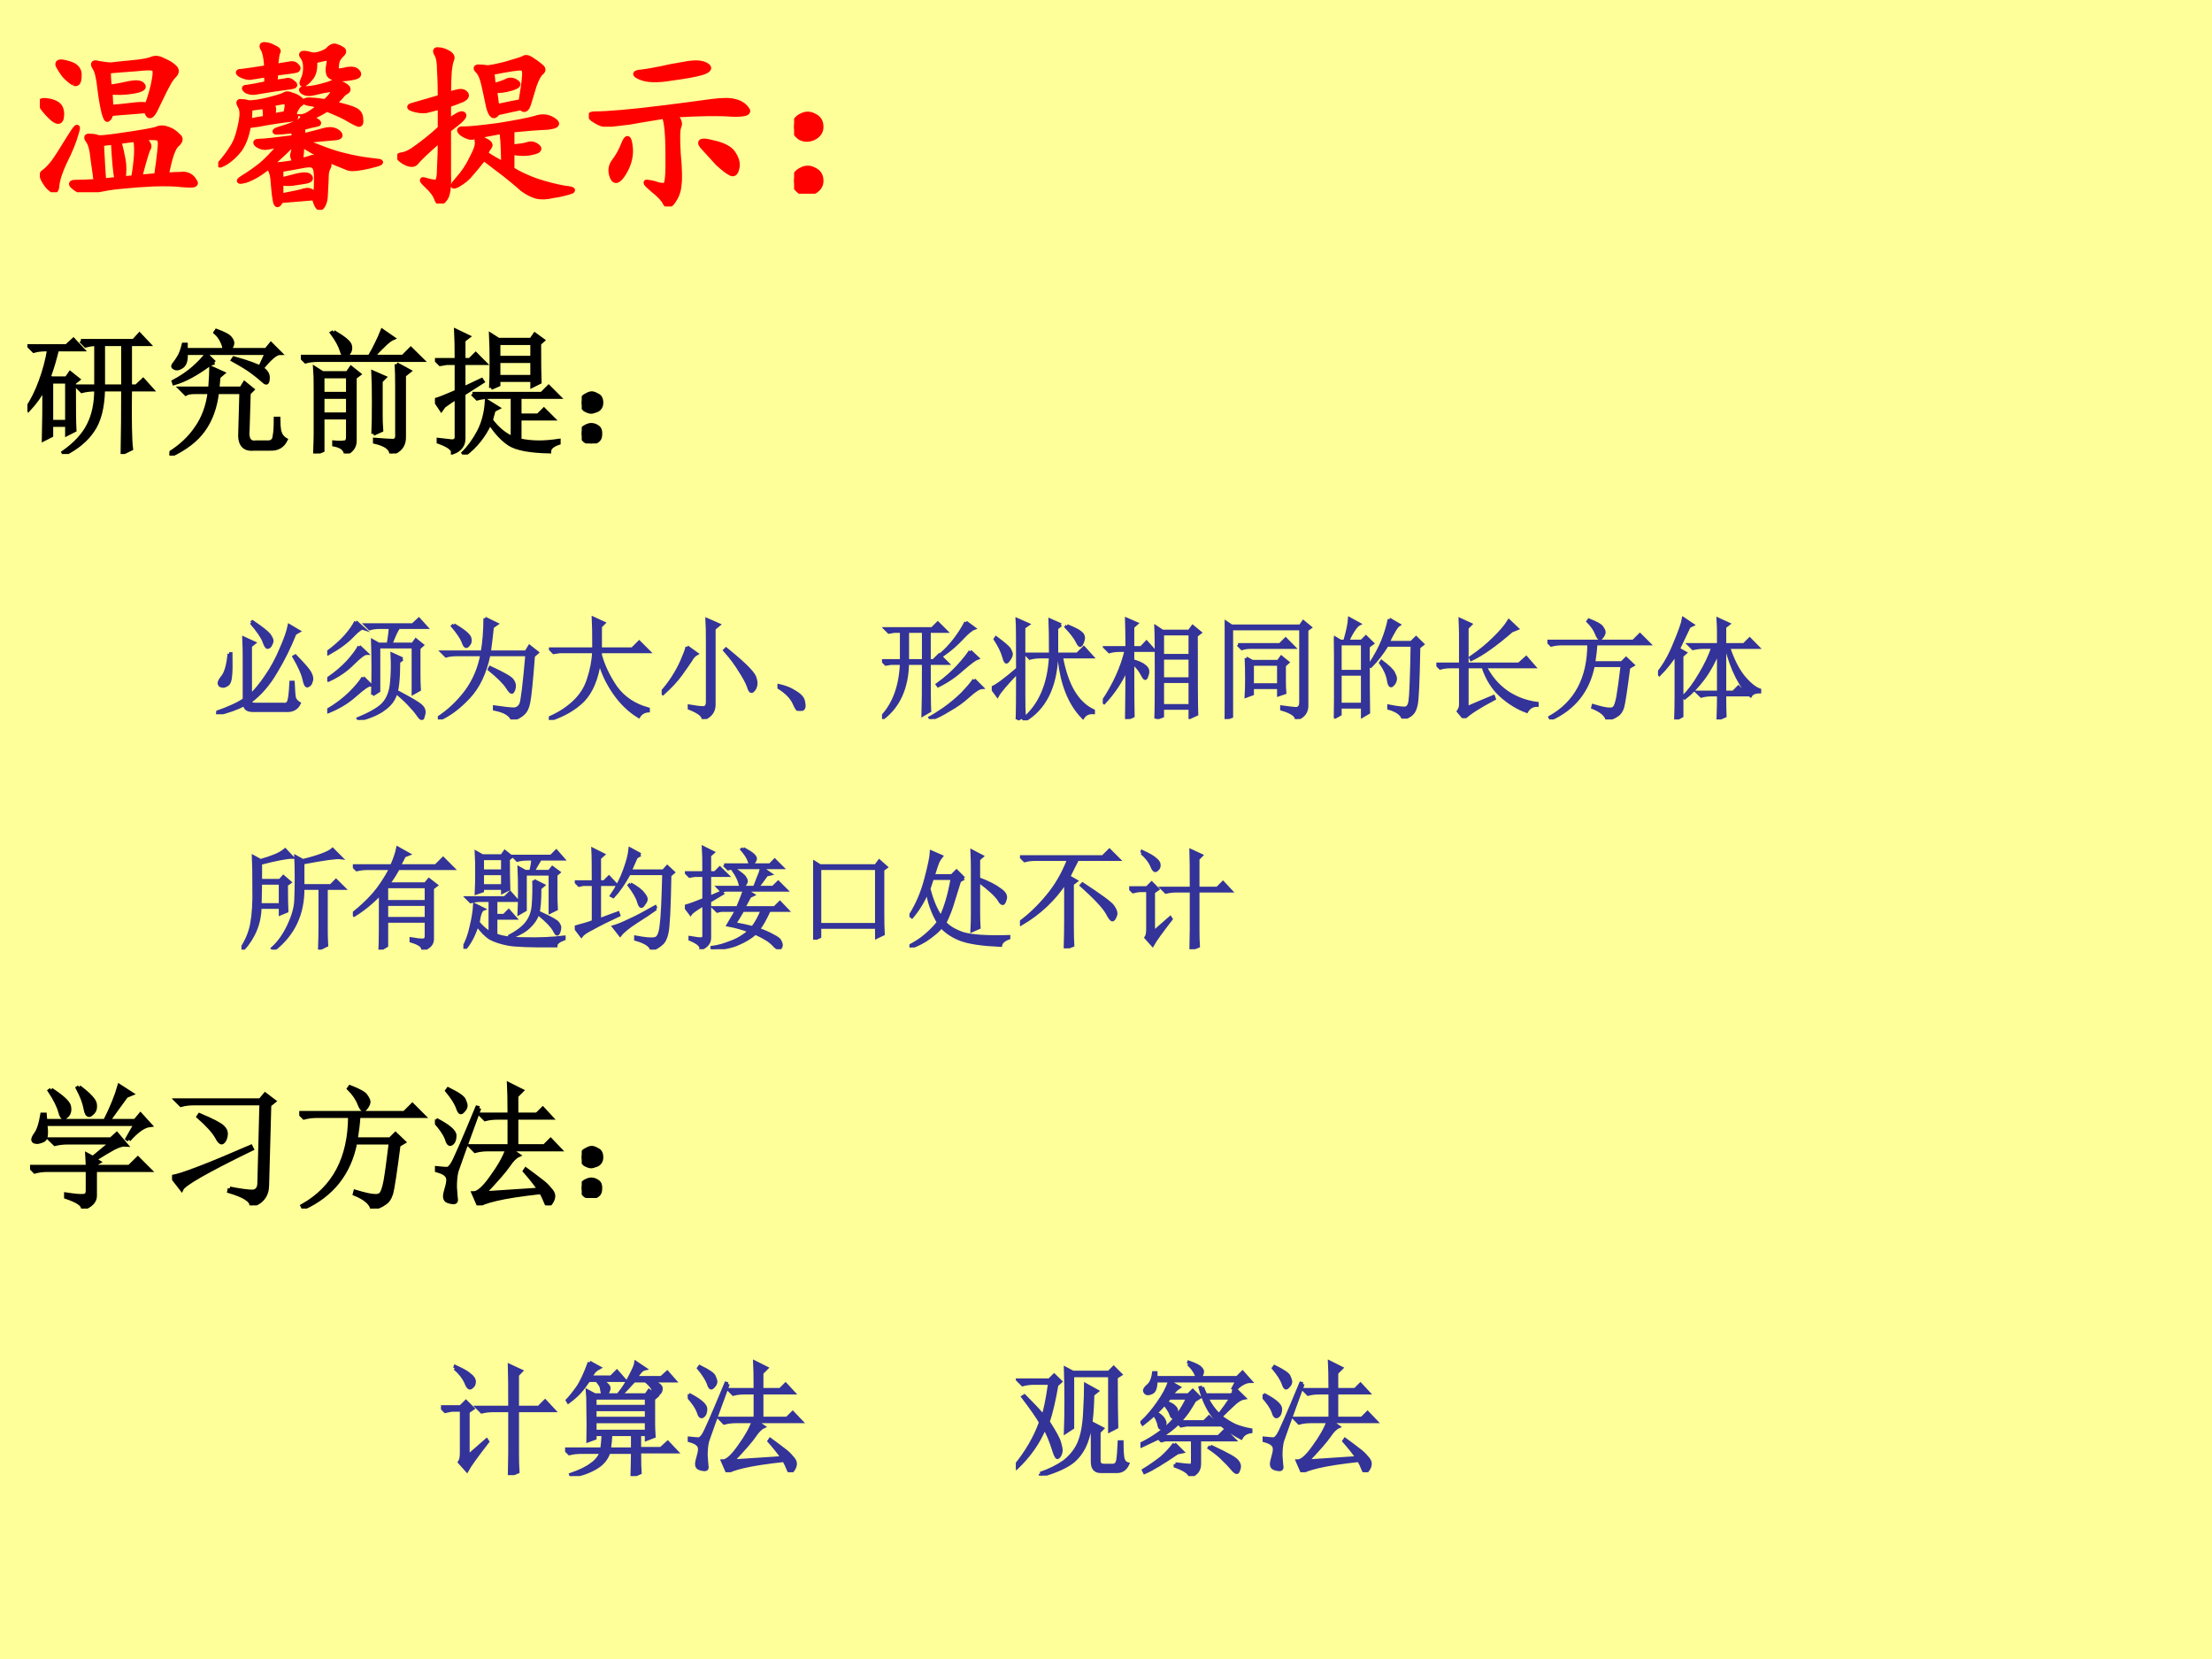 <?xml version="1.0" encoding="UTF-8" standalone="no"?>
<!DOCTYPE svg PUBLIC "-//W3C//DTD SVG 1.1//EN" "http://www.w3.org/Graphics/SVG/1.1/DTD/svg11.dtd">
<svg xmlns="http://www.w3.org/2000/svg" xmlns:xlink="http://www.w3.org/1999/xlink" version="1.1" width="720pt" height="540pt" viewBox="0 0 720 540">
<rect x="0" y="0" width="720" height="540" fill="#333333" stroke="none"/>
<g enable-background="new">
<g>
<g id="Layer-1" data-name="Artifact">
<clipPath id="cp33">
<path transform="matrix(1,0,0,-1,0,540)" d="M 0 0 L 720 0 L 720 540 L 0 540 Z " fill-rule="evenodd"/>
</clipPath>
<g clip-path="url(#cp33)">
<path transform="matrix(1,0,0,-1,0,540)" d="M 0 0 L 720 0 L 720 540 L 0 540 Z " fill="#ffff99" fill-rule="evenodd"/>
</g>
</g>
<g id="Layer-1" data-name="Span">
<clipPath id="cp34">
<path transform="matrix(1,0,0,-1,0,540)" d="M 0 0 L 720 0 L 720 540 L 0 540 Z " fill-rule="evenodd"/>
</clipPath>
<g clip-path="url(#cp34)">
<symbol id="font_23_245f">
<path d="M .685 .092 C .719 .095 .745 .096 .763 .096 C .781 .099 .797 .096 .81 .089 C .823 .081 .832 .072 .837 .061 C .845 .053 .845 .047 .837 .042 C .832 .039 .81 .039 .771 .042 C .732 .047 .68 .048 .615 .046 C .552 .043 .499 .039 .454 .034 C .413 .031 .374 .026 .337 .018 C .303 .013 .276 .008 .255 .003 C .234 -0 .212 .008 .189 .026 C .165 .044 .167 .053 .193 .053 C .219 .053 .257 .055 .306 .057 C .303 .083 .298 .122 .29 .174 C .285 .229 .276 .264 .263 .28 C .25 .298 .253 .306 .271 .303 C .289 .303 .303 .301 .314 .296 C .324 .293 .355 .296 .408 .303 C .543 .322 .618 .335 .634 .342 C .652 .35 .672 .35 .693 .342 C .714 .335 .732 .323 .747 .307 C .766 .294 .764 .279 .743 .26 C .723 .245 .703 .189 .685 .092 M .384 .428 C .382 .413 .376 .402 .368 .397 C .363 .392 .357 .404 .349 .432 C .341 .464 .333 .508 .326 .565 C .32 .622 .311 .66 .298 .678 C .285 .699 .292 .706 .318 .698 C .346 .693 .37 .69 .388 .69 C .409 .693 .447 .697 .501 .702 C .556 .707 .591 .714 .607 .721 C .625 .729 .646 .727 .669 .714 C .695 .703 .715 .691 .728 .678 C .743 .665 .743 .651 .728 .635 C .715 .622 .703 .605 .693 .585 C .682 .566 .663 .527 .634 .467 C .608 .408 .59 .4 .579 .444 C .546 .441 .513 .439 .482 .436 C .451 .434 .418 .431 .384 .428 M .372 .659 C .37 .643 .371 .613 .376 .569 C .415 .574 .452 .581 .486 .589 C .522 .596 .546 .594 .556 .581 C .569 .568 .552 .557 .505 .549 C .461 .542 .419 .54 .38 .546 L .384 .46 C .418 .462 .456 .466 .497 .471 C .542 .477 .57 .477 .583 .471 C .602 .523 .615 .57 .622 .612 C .63 .654 .626 .674 .611 .674 C .598 .677 .569 .676 .525 .671 C .48 .668 .43 .664 .372 .659 M .197 .323 C .184 .276 .163 .224 .134 .167 C .108 .112 .094 .068 .091 .034 C .089 0 .072 .001 .04 .038 C .012 .077 .005 .1 .021 .108 C .036 .118 .053 .135 .072 .159 C .09 .182 .118 .227 .158 .292 C .199 .359 .212 .37 .197 .323 M .552 .296 C .586 .272 .598 .253 .587 .237 C .579 .224 .564 .172 .54 .081 L .634 .089 C .65 .198 .656 .259 .654 .272 C .651 .288 .645 .296 .634 .296 C .624 .298 .596 .298 .552 .296 M .427 .276 C .438 .24 .445 .206 .451 .174 C .456 .146 .456 .112 .451 .073 L .509 .077 C .517 .118 .522 .16 .525 .202 C .527 .246 .525 .275 .517 .288 L .427 .276 M .333 .264 C .339 .16 .342 .092 .345 .061 C .371 .064 .396 .066 .419 .069 C .411 .108 .405 .176 .4 .272 C .371 .27 .349 .267 .333 .264 M .185 .592 C .167 .603 .15 .617 .134 .635 C .118 .656 .107 .674 .099 .69 C .094 .708 .112 .711 .154 .698 C .195 .688 .215 .665 .212 .632 C .212 .598 .203 .585 .185 .592 M .06 .409 C .029 .44 .01 .464 .005 .479 C 0 .495 .013 .5 .044 .495 C .076 .49 .096 .479 .107 .464 C .117 .448 .12 .427 .115 .401 C .109 .378 .091 .38 .06 .409 Z "/>
</symbol>
<symbol id="font_23_4fde">
<path d="M .628 .574 C .688 .561 .727 .549 .745 .539 C .763 .529 .772 .513 .772 .492 C .775 .471 .771 .462 .76 .465 C .753 .467 .737 .475 .714 .488 C .69 .504 .648 .523 .589 .547 C .565 .531 .544 .52 .526 .512 C .516 .507 .504 .504 .491 .504 C .499 .501 .507 .497 .514 .492 C .546 .477 .552 .467 .534 .465 C .518 .462 .491 .456 .452 .445 C .46 .432 .46 .417 .452 .398 C .507 .411 .548 .422 .577 .43 C .608 .438 .633 .434 .651 .418 C .669 .402 .661 .393 .628 .391 C .594 .388 .536 .383 .456 .375 C .542 .339 .608 .314 .655 .301 C .704 .288 .747 .279 .784 .273 C .82 .268 .849 .264 .87 .262 C .893 .259 .876 .251 .819 .238 C .764 .225 .727 .221 .706 .227 C .688 .234 .659 .246 .62 .262 C .581 .28 .525 .311 .452 .355 C .452 .314 .449 .284 .444 .266 C .473 .271 .492 .276 .503 .281 C .513 .286 .534 .283 .565 .27 C .596 .259 .607 .246 .596 .23 C .589 .217 .585 .201 .585 .18 C .585 .161 .583 .133 .581 .094 C .581 .057 .574 .031 .561 .016 C .548 0 .535 .017 .522 .066 C .493 .064 .432 .059 .339 .051 C .326 .022 .316 .021 .311 .047 C .306 .073 .302 .107 .299 .148 C .297 .19 .288 .219 .272 .234 C .228 .198 .186 .173 .147 .16 C .108 .15 .105 .155 .139 .176 C .173 .197 .204 .219 .233 .242 C .264 .268 .301 .306 .342 .355 C .306 .348 .28 .342 .264 .34 C .249 .337 .232 .341 .214 .352 C .198 .365 .202 .371 .225 .371 C .249 .371 .311 .378 .413 .391 C .413 .404 .411 .417 .409 .43 C .359 .424 .328 .422 .315 .422 C .302 .424 .309 .43 .335 .438 C .361 .445 .387 .454 .413 .465 C .439 .475 .454 .487 .46 .5 C .462 .505 .465 .508 .467 .508 C .47 .508 .477 .51 .487 .516 C .505 .526 .527 .542 .553 .562 C .533 .57 .512 .576 .491 .578 C .47 .583 .464 .587 .471 .59 C .479 .595 .491 .596 .507 .594 C .522 .594 .547 .591 .581 .586 C .604 .607 .618 .624 .624 .637 C .629 .65 .621 .655 .6 .652 C .582 .65 .557 .645 .526 .637 C .497 .629 .475 .63 .46 .641 C .447 .651 .451 .656 .471 .656 C .495 .656 .522 .66 .553 .668 C .585 .676 .605 .682 .616 .688 C .626 .693 .638 .693 .651 .688 C .667 .685 .681 .678 .694 .668 C .707 .658 .707 .648 .694 .641 C .684 .635 .674 .628 .667 .617 C .659 .609 .646 .595 .628 .574 M .409 .52 C .427 .504 .423 .495 .397 .492 C .374 .49 .344 .486 .307 .48 C .273 .475 .245 .47 .221 .465 L .163 .457 C .155 .405 .139 .362 .116 .328 C .092 .297 .065 .272 .034 .254 C .005 .238 0 .24 .018 .258 C .036 .279 .055 .303 .073 .332 C .094 .361 .109 .401 .12 .453 C .133 .508 .133 .544 .12 .562 C .109 .581 .111 .589 .124 .586 C .137 .586 .147 .585 .155 .582 C .163 .579 .178 .579 .202 .582 C .225 .585 .257 .591 .296 .602 C .335 .612 .357 .62 .362 .625 C .37 .63 .383 .629 .401 .621 C .419 .616 .434 .608 .444 .598 C .457 .59 .457 .582 .444 .574 C .434 .569 .422 .551 .409 .52 M .307 .691 C .336 .694 .355 .697 .366 .699 C .379 .704 .392 .701 .405 .688 C .421 .677 .417 .671 .393 .668 C .372 .665 .344 .661 .307 .656 C .273 .651 .242 .646 .214 .641 C .188 .635 .167 .638 .151 .648 C .138 .659 .141 .664 .159 .664 C .18 .667 .215 .673 .264 .684 L .264 .734 C .22 .727 .189 .721 .171 .719 C .155 .719 .138 .724 .12 .734 C .104 .745 .107 .75 .128 .75 C .151 .753 .197 .759 .264 .77 C .262 .819 .255 .853 .245 .871 C .234 .889 .237 .897 .253 .895 C .268 .895 .285 .889 .303 .879 C .322 .871 .328 .863 .323 .855 C .318 .848 .314 .822 .311 .777 C .34 .783 .363 .786 .382 .789 C .4 .794 .414 .792 .424 .781 C .435 .771 .435 .763 .424 .758 C .414 .755 .376 .75 .311 .742 L .307 .691 M .339 .16 C .37 .168 .401 .176 .432 .184 C .466 .191 .487 .19 .495 .18 C .505 .169 .499 .161 .475 .156 L .405 .145 C .382 .142 .359 .143 .339 .148 L .339 .074 C .409 .087 .452 .096 .467 .102 C .486 .107 .5 .104 .51 .094 C .521 .086 .527 .087 .53 .098 C .533 .108 .534 .132 .534 .168 C .534 .204 .53 .227 .522 .234 C .514 .245 .496 .247 .467 .242 C .441 .237 .398 .229 .339 .219 L .339 .16 M .522 .809 C .525 .772 .52 .743 .507 .723 C .493 .704 .48 .691 .467 .684 C .454 .678 .452 .685 .46 .703 C .47 .724 .475 .746 .475 .77 C .475 .796 .47 .815 .46 .828 C .449 .841 .451 .848 .464 .848 C .477 .848 .491 .845 .507 .84 C .522 .837 .54 .84 .561 .848 C .582 .855 .596 .865 .604 .875 C .615 .885 .625 .889 .635 .887 C .646 .884 .658 .879 .671 .871 C .684 .863 .682 .853 .667 .84 C .654 .827 .646 .814 .643 .801 C .641 .788 .639 .775 .639 .762 C .639 .751 .656 .75 .69 .758 C .724 .766 .746 .762 .757 .746 C .767 .733 .759 .724 .733 .719 C .707 .714 .681 .711 .655 .711 C .629 .714 .612 .72 .604 .73 C .596 .743 .595 .762 .6 .785 C .605 .811 .604 .824 .596 .824 C .589 .824 .564 .819 .522 .809 M .28 .242 C .324 .242 .371 .247 .421 .258 C .408 .276 .402 .29 .405 .301 C .41 .314 .413 .336 .413 .367 C .379 .331 .335 .289 .28 .242 M .171 .551 C .171 .525 .169 .501 .167 .48 C .195 .486 .225 .491 .257 .496 C .257 .525 .255 .547 .253 .562 C .201 .555 .173 .551 .171 .551 M .288 .574 C .298 .559 .302 .547 .299 .539 C .299 .534 .298 .523 .296 .508 C .337 .516 .359 .52 .362 .52 C .367 .522 .371 .534 .374 .555 C .376 .576 .374 .586 .366 .586 C .361 .589 .335 .585 .288 .574 Z "/>
</symbol>
<symbol id="font_23_1a06">
<path d="M .621 .306 C .655 .309 .682 .312 .703 .318 C .724 .326 .742 .323 .758 .31 C .776 .297 .768 .286 .734 .279 C .703 .271 .665 .271 .621 .279 L .621 .185 C .658 .161 .702 .141 .754 .122 C .809 .104 .859 .091 .906 .083 C .953 .078 .962 .072 .934 .064 C .908 .056 .878 .049 .844 .044 C .81 .036 .781 .035 .758 .04 C .734 .046 .708 .059 .68 .079 C .654 .103 .622 .129 .586 .158 C .549 .186 .51 .216 .469 .247 C .44 .211 .417 .182 .398 .161 C .383 .141 .359 .121 .328 .103 C .297 .087 .297 .096 .328 .13 C .359 .164 .385 .203 .406 .247 C .43 .292 .439 .322 .434 .337 C .431 .355 .443 .358 .469 .345 C .497 .332 .508 .32 .5 .31 C .492 .299 .484 .286 .477 .271 C .503 .253 .536 .233 .578 .212 C .576 .324 .572 .384 .566 .392 C .478 .376 .426 .366 .41 .361 C .395 .358 .375 .365 .352 .38 C .331 .398 .335 .406 .363 .404 C .392 .404 .454 .41 .551 .423 C .65 .439 .716 .452 .75 .462 C .786 .475 .819 .471 .848 .451 C .876 .432 .866 .421 .816 .415 C .767 .413 .702 .408 .621 .4 L .621 .306 M .672 .521 C .646 .516 .603 .507 .543 .493 C .525 .465 .509 .475 .496 .525 C .486 .574 .477 .616 .469 .65 C .461 .684 .451 .707 .438 .72 C .424 .733 .426 .74 .441 .74 C .46 .74 .475 .738 .488 .736 C .501 .736 .534 .742 .586 .755 C .641 .771 .673 .781 .684 .786 C .694 .794 .707 .793 .723 .783 C .741 .772 .758 .76 .773 .747 C .792 .734 .794 .723 .781 .712 C .768 .702 .755 .678 .742 .642 C .732 .608 .721 .574 .711 .54 C .701 .509 .688 .503 .672 .521 M .277 .591 C .301 .599 .32 .604 .336 .607 C .352 .609 .363 .605 .371 .595 C .379 .585 .372 .574 .352 .564 C .333 .556 .309 .547 .277 .536 L .277 .443 C .316 .474 .341 .488 .352 .486 C .365 .483 .363 .474 .348 .458 C .335 .445 .311 .426 .277 .4 C .277 .309 .277 .227 .277 .154 C .28 .083 .272 .039 .254 .021 C .236 -0 .223 .001 .215 .025 C .207 .048 .189 .073 .16 .099 C .132 .125 .129 .134 .152 .126 C .178 .118 .198 .115 .211 .115 C .224 .117 .23 .145 .23 .197 C .233 .249 .234 .299 .234 .349 C .159 .284 .115 .242 .102 .224 C .089 .208 .066 .21 .035 .228 C .004 .249 0 .26 .023 .263 C .047 .266 .076 .28 .109 .306 C .146 .332 .188 .366 .234 .408 L .234 .525 C .203 .517 .177 .51 .156 .505 C .135 .503 .112 .505 .086 .513 C .062 .521 .062 .527 .086 .533 C .112 .54 .161 .555 .234 .576 C .234 .628 .233 .676 .23 .72 C .23 .764 .225 .794 .215 .81 C .204 .828 .207 .836 .223 .833 C .238 .833 .255 .828 .273 .818 C .294 .807 .301 .794 .293 .779 C .288 .766 .284 .745 .281 .716 C .279 .688 .277 .646 .277 .591 M .512 .712 C .514 .697 .517 .672 .52 .638 C .551 .646 .574 .654 .59 .661 C .608 .672 .626 .671 .645 .658 C .663 .647 .654 .637 .617 .626 C .583 .616 .553 .612 .527 .615 C .533 .573 .536 .543 .539 .525 C .609 .54 .654 .549 .672 .552 C .682 .612 .689 .658 .691 .689 C .694 .72 .688 .736 .672 .736 C .659 .738 .605 .73 .512 .712 Z "/>
</symbol>
<symbol id="font_23_2f70">
<path d="M .461 .497 C .487 .474 .496 .453 .488 .435 C .48 .419 .479 .37 .484 .286 C .492 .203 .493 .146 .488 .115 C .486 .083 .475 .055 .457 .029 C .439 .003 .424 0 .414 .021 C .406 .039 .384 .062 .348 .091 C .311 .122 .302 .135 .32 .13 C .339 .128 .355 .124 .371 .118 C .389 .113 .404 .112 .414 .115 C .427 .117 .432 .173 .43 .283 C .43 .392 .423 .461 .41 .49 C .327 .477 .263 .466 .219 .458 C .174 .453 .143 .449 .125 .447 C .107 .447 .091 .447 .078 .447 C .065 .449 .047 .458 .023 .474 C 0 .492 .004 .501 .035 .501 C .069 .501 .116 .504 .176 .509 C .236 .514 .318 .523 .422 .536 C .526 .549 .607 .56 .664 .568 C .724 .576 .767 .576 .793 .568 C .819 .562 .84 .549 .855 .529 C .874 .508 .848 .499 .777 .501 C .707 .507 .602 .505 .461 .497 M .449 .697 C .374 .684 .318 .685 .281 .701 C .245 .716 .246 .725 .285 .728 C .324 .733 .361 .74 .395 .747 C .428 .755 .47 .763 .52 .771 C .572 .781 .609 .78 .633 .767 C .659 .754 .654 .741 .617 .728 C .581 .717 .525 .707 .449 .697 M .672 .345 C .732 .332 .77 .311 .785 .283 C .803 .254 .809 .228 .801 .204 C .796 .181 .785 .173 .77 .181 C .754 .189 .73 .207 .699 .236 C .671 .267 .643 .297 .617 .326 C .594 .354 .612 .361 .672 .345 M .191 .341 C .207 .38 .217 .376 .223 .329 C .23 .283 .22 .234 .191 .185 C .163 .138 .142 .129 .129 .158 C .116 .189 .118 .217 .137 .243 C .158 .27 .176 .302 .191 .341 Z "/>
</symbol>
<symbol id="font_23_3c6">
<path d="M .145 .362 C .145 .336 .13 .316 .102 .303 C .076 .293 .052 .294 .031 .307 C .01 .323 0 .342 0 .366 C .003 .392 .016 .41 .039 .421 C .062 .434 .086 .434 .109 .421 C .133 .41 .145 .391 .145 .362 M .145 .069 C .145 .043 .13 .023 .102 .01 C .076 -0 .052 .001 .031 .014 C .01 .03 0 .049 0 .073 C .003 .099 .016 .117 .039 .128 C .062 .141 .086 .141 .109 .128 C .133 .117 .145 .098 .145 .069 Z "/>
</symbol>
<use xlink:href="#font_23_245f" transform="matrix(60,0,0,-60,12.981,62.582)" fill="#ff0000"/>
<use xlink:href="#font_23_4fde" transform="matrix(60,0,0,-60,71.034,68.285)" fill="#ff0000"/>
<use xlink:href="#font_23_1a06" transform="matrix(60,0,0,-60,129.321,66.254)" fill="#ff0000"/>
<use xlink:href="#font_23_2f70" transform="matrix(60,0,0,-60,191.67,67.191)" fill="#ff0000"/>
<use xlink:href="#font_23_3c6" transform="matrix(60,0,0,-60,258.473,63.051)" fill="#ff0000"/>
<use xlink:href="#font_23_245f" stroke-width=".029" stroke-linecap="butt" stroke-miterlimit="10" stroke-linejoin="miter" transform="matrix(60,0,0,-60,12.981,62.582)" fill="none" stroke="#ff0000"/>
<use xlink:href="#font_23_4fde" stroke-width=".029" stroke-linecap="butt" stroke-miterlimit="10" stroke-linejoin="miter" transform="matrix(60,0,0,-60,71.034,68.285)" fill="none" stroke="#ff0000"/>
<use xlink:href="#font_23_1a06" stroke-width=".029" stroke-linecap="butt" stroke-miterlimit="10" stroke-linejoin="miter" transform="matrix(60,0,0,-60,129.321,66.254)" fill="none" stroke="#ff0000"/>
<use xlink:href="#font_23_2f70" stroke-width=".029" stroke-linecap="butt" stroke-miterlimit="10" stroke-linejoin="miter" transform="matrix(60,0,0,-60,191.67,67.191)" fill="none" stroke="#ff0000"/>
<use xlink:href="#font_23_3c6" stroke-width=".029" stroke-linecap="butt" stroke-miterlimit="10" stroke-linejoin="miter" transform="matrix(60,0,0,-60,258.473,63.051)" fill="none" stroke="#ff0000"/>
</g>
</g>
<g id="Layer-1" data-name="Span">
<clipPath id="cp36">
<path transform="matrix(1,0,0,-1,0,540)" d="M 0 0 L 720 0 L 720 540 L 0 540 Z " fill-rule="evenodd"/>
</clipPath>
<g clip-path="url(#cp36)">
<symbol id="font_25_2e44">
<path d="M .395 .836 L .785 .836 L .828 .883 L .895 .812 L .758 .812 L .758 .5 L .805 .5 L .855 .547 L .918 .477 L .758 .477 C .755 .242 .758 .096 .766 .039 L .703 .008 C .706 .164 .707 .32 .707 .477 L .559 .477 C .556 .344 .53 .242 .48 .172 C .434 .104 .365 .047 .273 0 L .266 .012 C .354 .074 .417 .142 .453 .215 C .49 .288 .508 .375 .508 .477 C .466 .477 .431 .473 .402 .465 L .367 .5 L .508 .5 L .508 .812 C .484 .812 .458 .809 .43 .801 L .395 .836 M .559 .812 L .559 .5 L .707 .5 L .707 .812 L .559 .812 M .176 .535 L .176 .238 L .293 .238 L .293 .535 L .176 .535 M .012 .797 L .289 .797 L .34 .844 L .406 .773 L .219 .773 C .203 .706 .184 .639 .16 .574 L .176 .559 L .289 .559 L .316 .598 L .375 .551 L .344 .527 C .344 .332 .345 .215 .348 .176 L .293 .148 L .293 .215 L .176 .215 L .176 .137 L .121 .109 C .124 .224 .125 .352 .125 .492 C .094 .432 .055 .378 .008 .328 L 0 .34 C .039 .4 .072 .466 .098 .539 C .126 .615 .147 .693 .16 .773 L .141 .773 C .107 .773 .076 .77 .047 .762 L .012 .797 Z "/>
</symbol>
<symbol id="font_25_30a6">
<path d="M .301 .496 C .306 .572 .309 .622 .309 .648 L .395 .609 L .363 .582 L .355 .496 L .531 .496 L .555 .535 L .613 .488 L .586 .461 L .578 .195 C .57 .122 .591 .09 .641 .098 L .734 .098 C .76 .1 .775 .116 .777 .145 C .783 .173 .785 .216 .785 .273 L .805 .273 C .805 .24 .807 .208 .812 .18 C .82 .151 .836 .13 .859 .117 C .836 .07 .797 .048 .742 .051 L .625 .051 C .549 .043 .516 .085 .523 .176 L .531 .469 L .352 .469 C .339 .357 .305 .263 .25 .188 C .198 .115 .116 .052 .004 0 L 0 .016 C .083 .068 .15 .13 .199 .203 C .251 .276 .284 .365 .297 .469 L .188 .469 C .156 .469 .134 .465 .121 .457 L .082 .496 L .301 .496 M .672 .656 L .719 .758 L .121 .758 C .124 .708 .115 .676 .094 .66 C .076 .647 .06 .642 .047 .645 C .034 .65 .027 .655 .027 .66 C .027 .665 .03 .671 .035 .676 C .046 .689 .057 .706 .07 .727 C .083 .747 .095 .779 .105 .82 L .121 .82 L .121 .781 L .406 .781 C .406 .802 .4 .824 .387 .848 C .376 .871 .361 .892 .34 .91 L .348 .922 C .405 .901 .439 .883 .449 .867 C .46 .854 .465 .842 .465 .832 C .465 .816 .456 .799 .438 .781 L .715 .781 L .75 .824 L .816 .758 C .788 .758 .743 .721 .684 .648 L .672 .656 M .332 .688 L .297 .676 C .198 .603 .111 .556 .035 .535 L .031 .547 C .089 .578 .137 .611 .176 .645 C .217 .681 .25 .715 .273 .746 L .332 .688 M .477 .719 C .581 .69 .648 .665 .68 .645 C .711 .626 .727 .604 .727 .578 C .727 .552 .723 .539 .715 .539 C .71 .539 .702 .544 .691 .555 C .665 .578 .638 .6 .609 .621 C .581 .642 .534 .671 .469 .707 L .477 .719 Z "/>
</symbol>
<symbol id="font_25_87d">
<path d="M .16 .57 L .16 .441 L .348 .441 L .348 .57 L .16 .57 M .16 .418 L .16 .289 L .348 .289 L .348 .418 L .16 .418 M 0 .715 L .508 .715 C .531 .754 .549 .788 .562 .816 C .578 .848 .591 .878 .602 .906 L .68 .852 C .661 .844 .638 .826 .609 .797 C .581 .771 .555 .743 .531 .715 L .754 .715 L .812 .773 L .895 .691 L .129 .691 C .095 .691 .064 .688 .035 .68 L 0 .715 M .535 .145 C .538 .202 .539 .279 .539 .375 C .539 .471 .538 .546 .535 .598 L .617 .562 L .59 .535 L .59 .289 C .59 .247 .591 .208 .594 .172 L .535 .145 M .707 .66 L .801 .609 L .762 .578 L .762 .125 C .764 .062 .733 .021 .668 0 C .665 .039 .625 .068 .547 .086 L .547 .102 C .617 .096 .663 .094 .684 .094 C .704 .096 .714 .113 .711 .145 L .711 .496 C .711 .561 .71 .616 .707 .66 M .242 .898 C .318 .854 .358 .82 .363 .797 C .368 .776 .365 .758 .352 .742 C .339 .729 .329 .723 .324 .723 C .316 .723 .309 .736 .301 .762 C .29 .798 .267 .841 .23 .891 L .242 .898 M .16 .023 L .105 0 C .108 .073 .109 .122 .109 .148 L .109 .488 C .109 .546 .108 .592 .105 .629 L .16 .594 L .344 .594 L .371 .633 L .43 .586 L .398 .562 L .398 .094 C .398 .052 .376 .021 .332 0 C .327 .034 .298 .056 .246 .066 L .246 .082 C .277 .079 .302 .079 .32 .082 C .339 .082 .348 .096 .348 .125 L .348 .266 L .16 .266 L .16 .023 Z "/>
</symbol>
<symbol id="font_25_1a00">
<path d="M .469 .691 L .469 .574 L .719 .574 L .719 .691 L .469 .691 M .414 .492 C .417 .542 .418 .604 .418 .68 C .418 .758 .417 .826 .414 .883 L .469 .848 L .711 .848 L .738 .887 L .797 .844 L .77 .82 C .77 .669 .771 .574 .773 .535 L .719 .508 L .719 .551 L .469 .551 L .469 .516 L .414 .492 M .277 .449 L .789 .449 L .84 .5 L .914 .426 L .625 .426 L .625 .289 L .762 .289 L .805 .332 L .871 .266 L .625 .266 L .625 .105 C .672 .095 .72 .09 .77 .09 C .811 .09 .859 .094 .914 .102 L .914 .086 C .867 .07 .844 .049 .844 .023 C .703 .026 .605 .044 .551 .078 C .499 .112 .451 .164 .406 .234 C .362 .138 .299 .06 .219 0 L .211 .012 C .253 .053 .29 .105 .324 .168 C .358 .233 .378 .309 .383 .395 L .465 .344 L .434 .328 C .426 .299 .419 .275 .414 .254 C .461 .191 .514 .147 .574 .121 L .574 .426 L .406 .426 C .372 .426 .341 .422 .312 .414 L .277 .449 M .469 .824 L .469 .715 L .719 .715 L .719 .824 L .469 .824 M .027 .109 C .069 .104 .102 .1 .125 .098 C .151 .098 .163 .112 .16 .141 L .16 .422 C .126 .401 .095 .38 .066 .359 L .047 .332 L 0 .402 C .029 .41 .082 .431 .16 .465 L .16 .676 L .086 .676 L .039 .668 L .008 .699 L .16 .699 C .16 .79 .159 .862 .156 .914 L .246 .871 L .211 .844 L .211 .699 L .258 .699 L .301 .742 L .367 .676 L .211 .676 L .211 .488 L .344 .551 L .352 .539 L .211 .449 L .211 .117 C .211 .07 .185 .036 .133 .016 C .135 .042 .1 .068 .027 .094 L .027 .109 Z "/>
</symbol>
<symbol id="font_25_2d6">
<path d="M .117 .121 C .133 .111 .139 .092 .137 .066 C .137 .043 .128 .026 .109 .016 C .091 .005 .078 0 .07 0 C .062 0 .049 .005 .031 .016 C .013 .026 .003 .044 0 .07 C 0 .096 .008 .113 .023 .121 C .042 .132 .057 .137 .07 .137 C .086 .137 .102 .132 .117 .121 M .117 .355 C .135 .348 .145 .329 .145 .301 C .145 .275 .134 .257 .113 .246 C .092 .238 .078 .234 .07 .234 C .057 .234 .042 .24 .023 .25 C .008 .263 0 .281 0 .305 C .003 .331 .013 .348 .031 .355 C .049 .366 .064 .371 .074 .371 C .085 .371 .099 .366 .117 .355 Z "/>
</symbol>
<use xlink:href="#font_25_2e44" transform="matrix(44.064,0,0,-44.064,8.921,147.791)"/>
<use xlink:href="#font_25_30a6" transform="matrix(44.064,0,0,-44.064,55.147,148.307)"/>
<use xlink:href="#font_25_87d" transform="matrix(44.064,0,0,-44.064,97.93,147.619)"/>
<use xlink:href="#font_25_1a00" transform="matrix(44.064,0,0,-44.064,141.573,147.963)"/>
<use xlink:href="#font_25_2d6" transform="matrix(44.064,0,0,-44.064,189.348,144.349)"/>
<use xlink:href="#font_25_2e44" stroke-width=".029" stroke-linecap="butt" stroke-miterlimit="10" stroke-linejoin="miter" transform="matrix(44.064,0,0,-44.064,8.921,147.791)" fill="none" stroke="#000000"/>
<use xlink:href="#font_25_30a6" stroke-width=".029" stroke-linecap="butt" stroke-miterlimit="10" stroke-linejoin="miter" transform="matrix(44.064,0,0,-44.064,55.147,148.307)" fill="none" stroke="#000000"/>
<use xlink:href="#font_25_87d" stroke-width=".029" stroke-linecap="butt" stroke-miterlimit="10" stroke-linejoin="miter" transform="matrix(44.064,0,0,-44.064,97.93,147.619)" fill="none" stroke="#000000"/>
<use xlink:href="#font_25_1a00" stroke-width=".029" stroke-linecap="butt" stroke-miterlimit="10" stroke-linejoin="miter" transform="matrix(44.064,0,0,-44.064,141.573,147.963)" fill="none" stroke="#000000"/>
<use xlink:href="#font_25_2d6" stroke-width=".029" stroke-linecap="butt" stroke-miterlimit="10" stroke-linejoin="miter" transform="matrix(44.064,0,0,-44.064,189.348,144.349)" fill="none" stroke="#000000"/>
</g>
</g>
<g id="Layer-1" data-name="Span">
<clipPath id="cp38">
<path transform="matrix(1,0,0,-1,0,540)" d="M 0 0 L 720 0 L 720 540 L 0 540 Z " fill-rule="evenodd"/>
</clipPath>
<g clip-path="url(#cp38)">
<symbol id="font_27_1">
<path d="M -2147483500 -2147483500 Z "/>
</symbol>
<use xlink:href="#font_27_1" transform="matrix(44.064,0,0,-44.064,94626710000,-94626710000)" fill="#333399"/>
<use xlink:href="#font_27_1" transform="matrix(44.064,0,0,-44.064,94626710000,-94626710000)" fill="#333399"/>
<use xlink:href="#font_27_1" transform="matrix(44.064,0,0,-44.064,94626710000,-94626710000)" fill="#333399"/>
<use xlink:href="#font_27_1" transform="matrix(44.064,0,0,-44.064,94626710000,-94626710000)" fill="#333399"/>
<use xlink:href="#font_27_1" transform="matrix(44.064,0,0,-44.064,94626710000,-94626710000)" fill="#333399"/>
</g>
<clipPath id="cp40">
<path transform="matrix(1,0,0,-1,0,540)" d="M 0 0 L 720 0 L 720 540 L 0 540 Z " fill-rule="evenodd"/>
</clipPath>
<g clip-path="url(#cp40)">
<symbol id="font_25_15f5">
<path d="M .254 .133 L .254 .492 C .254 .565 .253 .63 .25 .688 L .344 .645 L .309 .617 L .309 .168 C .355 .212 .404 .271 .453 .344 C .505 .419 .549 .501 .586 .59 C .625 .678 .65 .749 .66 .801 L .746 .75 L .711 .73 C .664 .611 .607 .495 .539 .383 C .474 .271 .397 .182 .309 .117 C .309 .099 .324 .09 .355 .09 L .605 .09 C .624 .087 .638 .091 .648 .102 C .661 .115 .671 .177 .676 .289 L .695 .289 C .698 .214 .702 .165 .707 .145 C .715 .126 .729 .111 .75 .098 C .727 .051 .685 .03 .625 .035 L .34 .035 C .285 .033 .258 .051 .258 .09 C .188 .053 .103 .023 .004 0 L 0 .016 C .117 .057 .202 .096 .254 .133 M .117 .547 L .133 .547 C .135 .451 .134 .383 .129 .344 C .126 .305 .117 .28 .102 .27 C .086 .259 .073 .254 .062 .254 C .052 .254 .043 .257 .035 .262 C .03 .27 .027 .276 .027 .281 C .027 .294 .038 .314 .059 .34 C .087 .374 .107 .443 .117 .547 M .316 .828 L .328 .836 C .409 .781 .458 .742 .477 .719 C .495 .695 .504 .676 .504 .66 C .504 .655 .5 .645 .492 .629 C .487 .616 .478 .608 .465 .605 C .454 .605 .443 .625 .43 .664 C .414 .703 .376 .758 .316 .828 M .703 .52 L .715 .527 C .788 .452 .831 .402 .844 .379 C .857 .355 .863 .336 .863 .32 C .863 .312 .861 .302 .855 .289 C .853 .276 .844 .266 .828 .258 C .815 .25 .803 .271 .793 .32 C .783 .367 .753 .434 .703 .52 Z "/>
</symbol>
<symbol id="font_25_4eab">
<path d="M .324 .383 L .391 .316 C .372 .319 .328 .289 .258 .227 C .185 .161 .102 .111 .008 .074 L 0 .086 C .083 .135 .152 .188 .207 .242 C .264 .299 .303 .346 .324 .383 M .258 .887 L .324 .828 C .309 .833 .276 .81 .227 .758 C .174 .703 .102 .65 .008 .598 L 0 .609 C .068 .659 .122 .707 .164 .754 C .206 .801 .237 .845 .258 .887 M .289 .664 L .355 .602 C .335 .602 .294 .572 .234 .512 C .172 .449 .098 .398 .012 .359 L .004 .371 C .077 .421 .138 .473 .188 .527 C .237 .582 .271 .628 .289 .664 M .41 .227 C .413 .294 .414 .372 .414 .461 C .414 .552 .413 .637 .41 .715 L .465 .684 L .551 .684 C .564 .757 .57 .807 .57 .836 L .465 .836 C .439 .836 .411 .832 .383 .824 L .348 .859 L .773 .859 L .828 .91 L .895 .836 L .645 .836 C .626 .81 .603 .759 .574 .684 L .773 .684 L .801 .723 L .859 .676 L .828 .648 L .828 .41 C .828 .366 .829 .32 .832 .273 L .777 .242 L .777 .66 L .465 .66 L .465 .262 L .41 .227 M .68 .551 L .645 .523 C .645 .372 .634 .272 .613 .223 C .595 .173 .561 .132 .512 .098 C .465 .061 .391 .029 .289 0 L .281 .012 C .406 .064 .486 .113 .52 .16 C .556 .207 .577 .268 .582 .344 C .59 .422 .591 .505 .586 .594 L .68 .551 M .648 .246 C .755 .189 .819 .151 .84 .133 C .863 .115 .875 .094 .875 .07 C .875 .06 .872 .048 .867 .035 C .865 .02 .861 .012 .855 .012 C .848 .012 .839 .02 .828 .035 C .807 .066 .784 .095 .758 .121 C .734 .15 .695 .188 .641 .234 L .648 .246 Z "/>
</symbol>
<symbol id="font_25_46a">
<path d="M .145 .855 C .236 .801 .284 .76 .289 .734 C .294 .711 .292 .693 .281 .68 C .271 .667 .263 .66 .258 .66 C .247 .66 .238 .673 .23 .699 C .215 .738 .182 .786 .133 .844 L .145 .855 M .426 .914 L .531 .863 L .492 .836 C .484 .76 .475 .685 .465 .609 L .797 .609 L .828 .66 L .898 .605 L .863 .574 C .845 .34 .831 .199 .82 .152 C .812 .108 .796 .074 .77 .051 C .743 .027 .711 .01 .672 0 C .656 .044 .603 .076 .512 .094 L .512 .113 C .6 .1 .659 .094 .688 .094 C .716 .096 .737 .111 .75 .137 C .763 .163 .781 .312 .805 .586 L .461 .586 C .427 .422 .366 .293 .277 .199 C .189 .105 .099 .039 .008 0 L 0 .012 C .096 .074 .181 .154 .254 .25 C .327 .349 .375 .461 .398 .586 L .168 .586 C .134 .586 .103 .582 .074 .574 L .039 .609 L .402 .609 C .418 .701 .426 .802 .426 .914 M .473 .469 C .592 .414 .659 .376 .672 .355 C .685 .337 .691 .32 .691 .305 C .691 .292 .689 .279 .684 .266 C .678 .253 .673 .246 .668 .246 C .66 .246 .647 .26 .629 .289 C .603 .331 .548 .385 .465 .453 L .473 .469 Z "/>
</symbol>
<symbol id="font_25_f57">
<path d="M .406 .641 C .406 .779 .405 .871 .402 .918 L .496 .875 L .465 .844 L .465 .641 L .754 .641 L .816 .703 L .902 .617 L .465 .617 L .465 .586 C .491 .49 .538 .392 .605 .293 C .676 .197 .773 .132 .898 .098 L .898 .082 C .859 .079 .831 .062 .812 .031 C .727 .083 .652 .155 .59 .246 C .527 .337 .483 .432 .457 .531 C .434 .372 .384 .254 .309 .176 C .233 .1 .132 .042 .004 0 L 0 .016 C .091 .055 .168 .104 .23 .164 C .293 .224 .336 .293 .359 .371 C .385 .449 .401 .531 .406 .617 L .098 .617 L .043 .609 L .012 .641 L .406 .641 Z "/>
</symbol>
<symbol id="font_25_123f">
<path d="M .414 .707 C .414 .788 .413 .852 .41 .898 L .516 .852 L .473 .816 L .473 .129 C .473 .069 .44 .026 .375 0 C .378 .031 .336 .064 .25 .098 L .25 .117 C .307 .107 .349 .102 .375 .102 C .401 .102 .414 .12 .414 .156 L .414 .707 M .23 .652 L .316 .59 C .296 .579 .277 .56 .262 .531 C .243 .503 .214 .46 .172 .402 C .133 .348 .079 .29 .012 .23 L 0 .242 C .034 .279 .068 .323 .102 .375 C .135 .427 .163 .478 .184 .527 C .207 .579 .223 .621 .23 .652 M .582 .633 C .681 .552 .749 .492 .785 .453 C .822 .414 .841 .385 .844 .367 C .849 .349 .852 .336 .852 .328 C .852 .305 .846 .285 .836 .27 C .826 .257 .818 .25 .812 .25 C .802 .25 .793 .264 .785 .293 C .77 .335 .743 .383 .707 .438 C .673 .495 .628 .556 .57 .621 L .582 .633 Z "/>
</symbol>
<symbol id="font_25_1c3">
<path d="M .152 .066 C .129 .121 .078 .172 0 .219 L .004 .23 C .064 .217 .109 .201 .141 .18 C .174 .161 .198 .145 .211 .129 C .227 .113 .236 .092 .238 .066 C .243 .04 .24 .023 .227 .016 C .216 .005 .208 0 .203 0 C .188 0 .171 .022 .152 .066 Z "/>
</symbol>
<symbol id="font_25_1592">
<path d="M .758 .875 L .832 .82 C .809 .812 .772 .783 .723 .73 C .673 .676 .615 .625 .547 .578 L .539 .59 C .576 .621 .615 .663 .656 .715 C .698 .77 .732 .823 .758 .875 M .797 .613 L .863 .551 C .84 .543 .796 .51 .73 .453 C .665 .393 .591 .342 .508 .301 L .5 .312 C .576 .367 .638 .422 .688 .477 C .74 .534 .776 .579 .797 .613 M .832 .355 L .902 .285 C .876 .283 .837 .258 .785 .211 C .73 .161 .671 .118 .605 .082 C .543 .043 .488 .016 .441 0 L .434 .012 C .46 .025 .501 .051 .559 .09 C .618 .132 .674 .178 .727 .23 C .779 .285 .814 .327 .832 .355 M .23 .793 L .23 .527 L .375 .527 L .375 .793 L .23 .793 M .371 .039 C .374 .122 .375 .277 .375 .504 L .23 .504 C .225 .283 .151 .117 .008 .008 L 0 .02 C .109 .137 .168 .298 .176 .504 L .082 .504 L .035 .496 L .004 .527 L .176 .527 L .176 .793 L .109 .793 L .062 .785 L .031 .816 L .453 .816 L .504 .867 L .578 .793 L .426 .793 L .426 .527 L .465 .527 L .516 .578 L .59 .504 L .426 .504 C .426 .267 .427 .124 .43 .074 L .371 .039 Z "/>
</symbol>
<symbol id="font_25_28e6">
<path d="M .625 .863 L .586 .832 L .586 .598 L .773 .598 L .832 .656 L .906 .574 L .629 .574 C .676 .316 .772 .154 .918 .086 L .918 .07 C .876 .073 .845 .059 .824 .027 C .702 .152 .63 .335 .609 .574 L .586 .574 C .573 .298 .477 .107 .297 0 L .289 .012 C .438 .139 .518 .327 .531 .574 L .438 .574 C .404 .574 .372 .57 .344 .562 L .309 .598 L .531 .598 C .531 .743 .53 .846 .527 .906 L .625 .863 M .68 .855 C .742 .829 .783 .809 .801 .793 C .819 .78 .828 .764 .828 .746 C .828 .733 .824 .717 .816 .699 C .809 .684 .803 .676 .801 .676 C .793 .676 .784 .688 .773 .711 C .755 .747 .721 .792 .672 .844 L .68 .855 M .23 .008 C .233 .068 .234 .211 .234 .438 C .133 .333 .072 .262 .051 .223 L 0 .293 C .042 .309 .12 .366 .234 .465 C .234 .728 .233 .876 .23 .91 L .328 .867 L .289 .84 L .289 .23 C .289 .147 .29 .083 .293 .039 L .23 .008 M .031 .734 L .039 .746 C .109 .694 .15 .659 .16 .641 C .171 .622 .176 .608 .176 .598 C .176 .585 .169 .569 .156 .551 C .146 .535 .138 .527 .133 .527 C .125 .527 .117 .543 .109 .574 C .096 .621 .07 .674 .031 .734 Z "/>
</symbol>
<symbol id="font_25_2d28">
<path d="M .539 .34 L .539 .121 L .789 .121 L .789 .34 L .539 .34 M .48 .004 C .483 .074 .484 .215 .484 .426 C .484 .637 .483 .772 .48 .832 L .539 .793 L .781 .793 L .812 .836 L .879 .781 L .844 .754 C .844 .34 .845 .103 .848 .043 L .789 .016 L .789 .098 L .539 .098 L .539 .027 L .48 .004 M .539 .77 L .539 .574 L .789 .574 L .789 .77 L .539 .77 M .539 .551 L .539 .363 L .789 .363 L .789 .551 L .539 .551 M .219 .645 C .219 .749 .217 .835 .215 .902 L .305 .863 L .27 .832 L .27 .645 L .348 .645 L .395 .695 L .461 .621 L .27 .621 L .27 .527 C .322 .512 .357 .496 .375 .48 C .396 .465 .406 .448 .406 .43 C .406 .419 .404 .406 .398 .391 C .393 .375 .388 .367 .383 .367 C .378 .367 .368 .38 .355 .406 C .335 .445 .306 .479 .27 .508 C .27 .253 .271 .092 .273 .027 L .215 0 C .217 .161 .219 .315 .219 .461 C .167 .344 .098 .24 .012 .148 L 0 .156 C .104 .31 .174 .465 .211 .621 L .152 .621 C .118 .621 .087 .617 .059 .609 L .023 .645 L .219 .645 Z "/>
</symbol>
<symbol id="font_25_a3c">
<path d="M .121 .672 L .5 .672 L .551 .723 L .625 .648 L .234 .648 C .206 .648 .18 .645 .156 .637 L .121 .672 M .25 .496 L .25 .309 L .488 .309 L .488 .496 L .25 .496 M .195 .551 L .25 .52 L .484 .52 L .512 .559 L .57 .512 L .539 .484 L .539 .34 C .539 .306 .54 .272 .543 .238 L .488 .219 L .488 .285 L .25 .285 L .25 .227 L .195 .207 C .198 .251 .199 .305 .199 .367 C .199 .432 .198 .493 .195 .551 M .516 .109 C .57 .102 .612 .096 .641 .094 C .672 .094 .688 .113 .688 .152 L .688 .816 L .062 .816 L .062 .023 L 0 0 C .005 .086 .008 .155 .008 .207 L .008 .699 C .008 .757 .007 .816 .004 .879 L .062 .84 L .684 .84 L .711 .879 L .773 .828 L .742 .805 L .742 .129 C .745 .066 .714 .023 .648 0 C .648 .034 .604 .064 .516 .09 L .516 .109 Z "/>
</symbol>
<symbol id="font_25_2cb4">
<path d="M .055 .676 L .055 .426 L .258 .426 L .258 .676 L .055 .676 M .055 .402 L .055 .129 L .258 .129 L .258 .402 L .055 .402 M .309 .652 C .309 .348 .31 .148 .312 .055 L .258 .023 L .258 .105 L .055 .105 L .055 .039 L 0 .008 C .003 .13 .004 .251 .004 .371 C .004 .493 .003 .615 0 .734 L .059 .699 L .098 .699 C .124 .788 .138 .855 .141 .902 L .227 .855 C .201 .842 .165 .79 .121 .699 L .25 .699 L .289 .738 L .348 .68 L .309 .652 M .5 .898 L .586 .848 C .565 .835 .533 .781 .488 .688 L .699 .688 L .742 .73 L .801 .672 L .766 .645 C .76 .34 .753 .167 .742 .125 C .734 .086 .721 .059 .703 .043 C .688 .027 .661 .013 .625 0 C .612 .042 .569 .073 .496 .094 L .496 .113 C .561 .1 .608 .094 .637 .094 C .665 .094 .682 .116 .688 .16 C .695 .204 .702 .372 .707 .664 L .48 .664 C .434 .589 .384 .525 .332 .473 L .32 .48 C .375 .564 .415 .638 .441 .703 C .467 .768 .487 .833 .5 .898 M .43 .516 C .492 .469 .529 .434 .539 .41 C .549 .389 .555 .374 .555 .363 C .555 .345 .549 .329 .539 .316 C .529 .303 .521 .297 .516 .297 C .505 .297 .497 .315 .492 .352 C .482 .404 .458 .454 .422 .504 L .43 .516 Z "/>
</symbol>
<symbol id="font_25_4baf">
<path d="M .219 .488 C .219 .639 .219 .729 .219 .758 C .219 .789 .217 .833 .215 .891 L .309 .848 L .277 .816 L .277 .488 L .746 .488 L .812 .547 L .883 .465 L .441 .465 C .488 .371 .552 .296 .633 .238 C .716 .181 .809 .146 .91 .133 L .91 .117 C .868 .117 .837 .099 .816 .062 C .736 .091 .659 .138 .586 .203 C .513 .268 .458 .355 .422 .465 L .277 .465 L .277 .094 C .355 .128 .435 .161 .516 .195 L .523 .176 C .388 .105 .297 .047 .25 0 L .199 .062 C .212 .081 .219 .1 .219 .121 L .219 .465 L .129 .465 C .095 .465 .064 .461 .035 .453 L 0 .488 L .219 .488 M .656 .879 L .73 .809 L .68 .789 C .536 .664 .415 .578 .316 .531 L .309 .547 C .392 .604 .462 .661 .52 .719 C .579 .776 .625 .829 .656 .879 Z "/>
</symbol>
<symbol id="font_25_1be9">
<path d="M 0 .707 L .777 .707 L .836 .766 L .918 .684 L .438 .684 C .435 .634 .428 .577 .418 .512 L .672 .512 L .711 .551 L .773 .492 L .734 .469 C .708 .268 .69 .15 .68 .113 C .669 .077 .652 .052 .629 .039 C .608 .023 .578 .01 .539 0 C .529 .042 .486 .078 .41 .109 L .414 .125 C .484 .104 .53 .094 .551 .094 C .574 .091 .591 .095 .602 .105 C .615 .116 .626 .148 .637 .203 C .647 .26 .66 .355 .676 .488 L .414 .488 C .37 .262 .242 .1 .031 .004 L .023 .02 C .258 .152 .375 .374 .375 .684 L .129 .684 C .095 .684 .064 .68 .035 .672 L 0 .707 M .375 .898 C .443 .872 .482 .85 .492 .832 C .505 .814 .512 .799 .512 .789 C .512 .779 .507 .766 .496 .75 C .486 .737 .479 .73 .477 .73 C .466 .73 .456 .745 .445 .773 C .43 .812 .404 .85 .367 .887 L .375 .898 Z "/>
</symbol>
<symbol id="font_25_583">
<path d="M .16 0 C .163 .083 .164 .148 .164 .195 L .164 .598 C .122 .53 .072 .466 .012 .406 L 0 .418 C .06 .493 .111 .583 .152 .688 C .197 .794 .223 .868 .23 .91 L .312 .855 L .281 .84 C .24 .754 .207 .686 .184 .637 L .246 .602 L .215 .574 L .215 .031 L .16 0 M .602 .184 C .602 .134 .603 .083 .605 .031 L .543 .004 C .546 .087 .547 .143 .547 .172 L .547 .223 L .484 .223 C .451 .223 .419 .219 .391 .211 L .355 .246 L .547 .246 L .547 .621 C .508 .525 .462 .441 .41 .371 C .358 .301 .302 .242 .242 .195 L .23 .207 C .28 .254 .329 .32 .379 .406 C .431 .492 .47 .574 .496 .652 L .41 .652 C .376 .652 .345 .648 .316 .641 L .281 .676 L .547 .676 L .547 .793 C .547 .819 .546 .857 .543 .906 L .637 .863 L .602 .836 L .602 .676 L .777 .676 L .828 .727 L .902 .652 L .637 .652 C .673 .543 .717 .454 .77 .387 C .824 .322 .874 .281 .918 .266 L .918 .25 C .876 .25 .849 .238 .836 .215 C .799 .243 .759 .299 .715 .383 C .673 .466 .641 .556 .617 .652 L .602 .652 L .602 .246 L .68 .246 L .727 .293 L .797 .223 L .602 .223 L .602 .184 Z "/>
</symbol>
<use xlink:href="#font_25_15f5" transform="matrix(36.024,0,0,-36.024,70.37,232.499)" fill="#333399"/>
<use xlink:href="#font_25_4eab" transform="matrix(36.024,0,0,-36.024,106.514,234.328)" fill="#333399"/>
<use xlink:href="#font_25_46a" transform="matrix(36.024,0,0,-36.024,142.517,234.187)" fill="#333399"/>
<use xlink:href="#font_25_f57" transform="matrix(36.024,0,0,-36.024,178.661,234.328)" fill="#333399"/>
<use xlink:href="#font_25_123f" transform="matrix(36.024,0,0,-36.024,215.368,234.047)" fill="#333399"/>
<use xlink:href="#font_25_1c3" transform="matrix(36.024,0,0,-36.024,253.06,231.373)" fill="#333399"/>
<use xlink:href="#font_25_1592" transform="matrix(36.024,0,0,-36.024,287.093,234.047)" fill="#333399"/>
<use xlink:href="#font_25_28e6" transform="matrix(36.024,0,0,-36.024,322.815,234.469)" fill="#333399"/>
<use xlink:href="#font_25_2d28" transform="matrix(36.024,0,0,-36.024,358.959,234.047)" fill="#333399"/>
<use xlink:href="#font_25_a3c" transform="matrix(36.024,0,0,-36.024,398.621,234.047)" fill="#333399"/>
<use xlink:href="#font_25_2cb4" transform="matrix(36.024,0,0,-36.024,434.202,233.906)" fill="#333399"/>
<use xlink:href="#font_25_4baf" transform="matrix(36.024,0,0,-36.024,467.532,233.765)" fill="#333399"/>
<use xlink:href="#font_25_1be9" transform="matrix(36.024,0,0,-36.024,503.676,234.187)" fill="#333399"/>
<use xlink:href="#font_25_583" transform="matrix(36.024,0,0,-36.024,539.679,234.187)" fill="#333399"/>
<use xlink:href="#font_25_15f5" stroke-width=".029" stroke-linecap="butt" stroke-miterlimit="10" stroke-linejoin="miter" transform="matrix(36.024,0,0,-36.024,70.37,232.499)" fill="none" stroke="#333399"/>
<use xlink:href="#font_25_4eab" stroke-width=".029" stroke-linecap="butt" stroke-miterlimit="10" stroke-linejoin="miter" transform="matrix(36.024,0,0,-36.024,106.514,234.328)" fill="none" stroke="#333399"/>
<use xlink:href="#font_25_46a" stroke-width=".029" stroke-linecap="butt" stroke-miterlimit="10" stroke-linejoin="miter" transform="matrix(36.024,0,0,-36.024,142.517,234.187)" fill="none" stroke="#333399"/>
<use xlink:href="#font_25_f57" stroke-width=".029" stroke-linecap="butt" stroke-miterlimit="10" stroke-linejoin="miter" transform="matrix(36.024,0,0,-36.024,178.661,234.328)" fill="none" stroke="#333399"/>
<use xlink:href="#font_25_123f" stroke-width=".029" stroke-linecap="butt" stroke-miterlimit="10" stroke-linejoin="miter" transform="matrix(36.024,0,0,-36.024,215.368,234.047)" fill="none" stroke="#333399"/>
<use xlink:href="#font_25_1c3" stroke-width=".029" stroke-linecap="butt" stroke-miterlimit="10" stroke-linejoin="miter" transform="matrix(36.024,0,0,-36.024,253.06,231.373)" fill="none" stroke="#333399"/>
<use xlink:href="#font_25_1592" stroke-width=".029" stroke-linecap="butt" stroke-miterlimit="10" stroke-linejoin="miter" transform="matrix(36.024,0,0,-36.024,287.093,234.047)" fill="none" stroke="#333399"/>
<use xlink:href="#font_25_28e6" stroke-width=".029" stroke-linecap="butt" stroke-miterlimit="10" stroke-linejoin="miter" transform="matrix(36.024,0,0,-36.024,322.815,234.469)" fill="none" stroke="#333399"/>
<use xlink:href="#font_25_2d28" stroke-width=".029" stroke-linecap="butt" stroke-miterlimit="10" stroke-linejoin="miter" transform="matrix(36.024,0,0,-36.024,358.959,234.047)" fill="none" stroke="#333399"/>
<use xlink:href="#font_25_a3c" stroke-width=".029" stroke-linecap="butt" stroke-miterlimit="10" stroke-linejoin="miter" transform="matrix(36.024,0,0,-36.024,398.621,234.047)" fill="none" stroke="#333399"/>
<use xlink:href="#font_25_2cb4" stroke-width=".029" stroke-linecap="butt" stroke-miterlimit="10" stroke-linejoin="miter" transform="matrix(36.024,0,0,-36.024,434.202,233.906)" fill="none" stroke="#333399"/>
<use xlink:href="#font_25_4baf" stroke-width=".029" stroke-linecap="butt" stroke-miterlimit="10" stroke-linejoin="miter" transform="matrix(36.024,0,0,-36.024,467.532,233.765)" fill="none" stroke="#333399"/>
<use xlink:href="#font_25_1be9" stroke-width=".029" stroke-linecap="butt" stroke-miterlimit="10" stroke-linejoin="miter" transform="matrix(36.024,0,0,-36.024,503.676,234.187)" fill="none" stroke="#333399"/>
<use xlink:href="#font_25_583" stroke-width=".029" stroke-linecap="butt" stroke-miterlimit="10" stroke-linejoin="miter" transform="matrix(36.024,0,0,-36.024,539.679,234.187)" fill="none" stroke="#333399"/>
</g>
</g>
<g id="Layer-1" data-name="Span">
<clipPath id="cp41">
<path transform="matrix(1,0,0,-1,0,540)" d="M 0 0 L 720 0 L 720 540 L 0 540 Z " fill-rule="evenodd"/>
</clipPath>
<g clip-path="url(#cp41)">
<symbol id="font_2a_1">
<path d="M -2147483500 -2147483500 Z "/>
</symbol>
<use xlink:href="#font_2a_1" transform="matrix(36,0,0,-36,77309400000,-77309400000)" fill="#333399"/>
<use xlink:href="#font_2a_1" transform="matrix(36,0,0,-36,77309400000,-77309400000)" fill="#333399"/>
<use xlink:href="#font_2a_1" transform="matrix(36,0,0,-36,77309400000,-77309400000)" fill="#333399"/>
<use xlink:href="#font_2a_1" transform="matrix(36,0,0,-36,77309400000,-77309400000)" fill="#333399"/>
<use xlink:href="#font_2a_1" transform="matrix(36,0,0,-36,77309400000,-77309400000)" fill="#333399"/>
<use xlink:href="#font_2a_1" transform="matrix(36,0,0,-36,77309400000,-77309400000)" fill="#333399"/>
<use xlink:href="#font_2a_1" transform="matrix(36,0,0,-36,77309400000,-77309400000)" fill="#333399"/>
</g>
<clipPath id="cp43">
<path transform="matrix(1,0,0,-1,0,540)" d="M 0 0 L 720 0 L 720 540 L 0 540 Z " fill-rule="evenodd"/>
</clipPath>
<g clip-path="url(#cp43)">
<symbol id="font_25_1870">
<path d="M .766 .168 C .766 .134 .767 .091 .77 .039 L .707 .008 C .71 .086 .711 .158 .711 .223 L .711 .555 L .555 .555 C .557 .323 .47 .138 .293 0 L .281 .012 C .339 .064 .387 .132 .426 .215 C .467 .301 .49 .379 .492 .449 C .495 .522 .496 .589 .496 .648 C .496 .719 .495 .783 .492 .84 L .555 .805 C .701 .841 .79 .875 .824 .906 L .898 .832 C .862 .837 .747 .822 .555 .785 L .555 .578 L .809 .578 L .855 .625 L .926 .555 L .766 .555 L .766 .168 M .172 .602 L .168 .406 L .352 .406 L .352 .602 L .172 .602 M .395 .902 L .457 .836 C .41 .836 .315 .818 .172 .781 L .172 .625 L .348 .625 L .379 .66 L .438 .609 L .406 .586 C .406 .474 .408 .395 .41 .348 L .352 .324 L .352 .383 L .168 .383 C .165 .24 .113 .112 .012 0 L 0 .008 C .049 .083 .081 .16 .094 .238 C .109 .319 .116 .426 .113 .559 C .113 .691 .112 .785 .109 .84 L .172 .805 C .219 .818 .262 .832 .301 .848 C .34 .863 .371 .882 .395 .902 Z "/>
</symbol>
<symbol id="font_25_1d39">
<path d="M .305 .57 L .305 .434 L .664 .434 L .664 .57 L .305 .57 M .305 .41 L .305 .281 L .664 .281 L .664 .41 L .305 .41 M .527 .098 C .572 .09 .605 .086 .629 .086 C .652 .086 .664 .098 .664 .121 L .664 .258 L .305 .258 L .305 .035 L .246 0 C .249 .044 .25 .214 .25 .508 C .177 .43 .098 .365 .012 .312 L 0 .324 C .073 .382 .135 .44 .188 .5 C .242 .562 .294 .641 .344 .734 L .129 .734 C .095 .734 .064 .73 .035 .723 L 0 .758 L .352 .758 C .38 .823 .398 .876 .406 .918 L .504 .863 L .465 .848 C .447 .811 .431 .781 .418 .758 L .75 .758 L .816 .824 L .906 .734 L .41 .734 C .382 .682 .352 .635 .32 .594 L .656 .594 L .688 .633 L .754 .582 L .719 .555 L .719 .094 C .719 .052 .69 .021 .633 0 C .635 .031 .6 .057 .527 .078 L .527 .098 Z "/>
</symbol>
<symbol id="font_25_4ec8">
<path d="M .172 .816 L .172 .703 L .355 .703 L .355 .816 L .172 .816 M .172 .68 L .172 .57 L .355 .57 L .355 .68 L .172 .68 M .406 .809 C .406 .689 .408 .599 .41 .539 L .355 .512 L .355 .547 L .172 .547 L .172 .523 L .117 .504 C .12 .564 .121 .626 .121 .691 C .121 .757 .12 .816 .117 .871 L .172 .84 L .348 .84 L .375 .879 L .434 .832 L .406 .809 M .133 .238 C .161 .202 .198 .169 .242 .141 L .242 .438 L .16 .438 C .126 .438 .095 .434 .066 .426 L .031 .461 L .375 .461 L .422 .508 L .484 .438 L .293 .438 L .293 .301 L .367 .301 L .41 .344 L .469 .277 L .293 .277 L .293 .125 C .345 .102 .434 .09 .559 .09 C .686 .087 .803 .092 .91 .105 L .91 .09 C .861 .072 .836 .051 .836 .027 C .615 .025 .47 .03 .402 .043 C .337 .056 .285 .073 .246 .094 C .207 .117 .167 .158 .125 .215 C .094 .121 .056 .049 .012 0 L 0 .008 C .031 .062 .055 .126 .07 .199 C .089 .275 .099 .341 .102 .398 L .18 .359 C .159 .352 .143 .311 .133 .238 M .836 .48 C .836 .46 .837 .419 .84 .359 L .785 .332 L .785 .676 L .559 .676 L .559 .352 L .504 .32 C .507 .375 .508 .441 .508 .52 C .508 .6 .507 .671 .504 .73 L .559 .699 L .609 .699 C .62 .738 .626 .776 .629 .812 L .582 .812 C .548 .812 .517 .809 .488 .801 L .453 .836 L .793 .836 L .84 .883 L .902 .812 L .695 .812 C .685 .797 .663 .759 .629 .699 L .777 .699 L .805 .734 L .863 .691 L .836 .668 L .836 .48 M .637 .617 L .723 .574 L .691 .547 C .691 .438 .685 .361 .672 .316 C .659 .275 .633 .236 .594 .199 C .557 .163 .503 .132 .43 .105 L .422 .117 C .5 .159 .553 .202 .582 .246 C .613 .29 .63 .344 .633 .406 C .638 .471 .639 .542 .637 .617 M .684 .312 L .691 .324 C .793 .277 .848 .246 .855 .23 C .866 .215 .871 .202 .871 .191 C .871 .181 .868 .168 .863 .152 C .858 .139 .853 .133 .848 .133 C .842 .133 .833 .146 .82 .172 C .799 .208 .754 .255 .684 .312 Z "/>
</symbol>
<symbol id="font_25_d77">
<path d="M .594 .859 L .555 .836 C .536 .794 .518 .753 .5 .711 L .801 .711 L .836 .75 L .891 .699 L .859 .672 C .854 .372 .845 .198 .832 .148 C .822 .102 .805 .069 .781 .051 C .758 .03 .729 .013 .695 0 C .685 .039 .637 .07 .551 .094 L .551 .113 C .632 .098 .688 .092 .719 .098 C .753 .1 .773 .139 .781 .215 C .792 .29 .799 .448 .805 .688 L .492 .688 C .445 .602 .397 .533 .348 .48 L .332 .488 C .382 .561 .421 .637 .449 .715 C .478 .793 .495 .858 .5 .91 L .594 .859 M .504 .594 C .564 .56 .602 .531 .617 .508 C .635 .487 .645 .47 .645 .457 C .645 .444 .638 .43 .625 .414 C .615 .398 .607 .391 .602 .391 C .594 .391 .586 .404 .578 .43 C .568 .469 .539 .52 .492 .582 L .504 .594 M .734 .371 C .688 .337 .629 .298 .559 .254 C .486 .207 .436 .167 .41 .133 L .352 .207 C .388 .217 .436 .237 .496 .266 C .559 .294 .635 .335 .727 .387 L .734 .371 M .223 .27 L .391 .332 L .398 .312 C .299 .266 .221 .227 .164 .195 C .107 .167 .072 .143 .059 .125 L 0 .203 C .07 .221 .126 .238 .168 .254 L .168 .59 L .074 .59 L .039 .582 L .008 .613 L .168 .613 C .168 .759 .167 .857 .164 .906 L .258 .859 L .223 .828 L .223 .613 L .266 .613 L .309 .656 L .371 .59 L .223 .59 L .223 .27 Z "/>
</symbol>
<symbol id="font_25_19d5">
<path d="M .355 .762 L .77 .762 L .812 .805 L .879 .738 L .477 .738 C .443 .738 .414 .734 .391 .727 L .355 .762 M .449 .723 C .507 .684 .538 .658 .543 .645 C .551 .632 .555 .622 .555 .617 C .555 .607 .549 .595 .539 .582 C .529 .572 .521 .566 .516 .566 C .508 .566 .501 .578 .496 .602 C .488 .633 .469 .671 .438 .715 L .449 .723 M .586 .477 L .531 .375 L .812 .375 L .859 .422 L .926 .352 L .762 .352 C .723 .268 .69 .211 .664 .18 C .716 .161 .76 .142 .797 .121 C .833 .103 .854 .087 .859 .074 C .867 .059 .871 .046 .871 .035 C .871 .027 .868 .021 .863 .016 C .861 .008 .857 .004 .852 .004 C .844 .004 .832 .012 .816 .027 C .793 .053 .768 .074 .742 .09 C .719 .105 .684 .124 .637 .145 C .595 .108 .544 .077 .484 .051 C .427 .025 .348 .008 .246 0 L .246 .016 C .301 .023 .357 .039 .414 .062 C .474 .083 .531 .117 .586 .164 C .526 .188 .461 .206 .391 .219 C .417 .263 .443 .307 .469 .352 L .328 .352 L .293 .344 L .262 .375 L .477 .375 C .503 .435 .523 .488 .539 .535 L .367 .535 L .332 .527 L .301 .559 L .629 .559 C .639 .582 .65 .608 .66 .637 C .673 .665 .685 .698 .695 .734 L .773 .68 L .738 .672 C .702 .62 .673 .582 .652 .559 L .797 .559 L .844 .605 L .914 .535 L .547 .535 L .617 .492 L .586 .477 M .449 .23 C .507 .22 .561 .208 .613 .195 C .647 .24 .676 .292 .699 .352 L .523 .352 C .5 .312 .475 .272 .449 .23 M .527 .91 C .574 .884 .604 .865 .617 .852 C .63 .839 .637 .828 .637 .82 C .637 .81 .632 .798 .621 .785 C .611 .772 .604 .766 .602 .766 C .594 .766 .587 .776 .582 .797 C .572 .828 .549 .863 .516 .902 L .527 .91 M .223 .469 L .332 .516 L .34 .504 L .223 .434 L .223 .102 C .223 .06 .197 .027 .145 .004 C .15 .033 .117 .061 .047 .09 L .047 .105 C .104 .095 .139 .091 .152 .094 C .165 .094 .172 .104 .172 .125 L .172 .406 C .102 .365 .061 .336 .051 .32 L 0 .387 C .047 .4 .104 .421 .172 .449 L .172 .668 L .09 .668 L .043 .66 L .012 .691 L .172 .691 C .172 .798 .171 .874 .168 .918 L .254 .875 L .223 .848 L .223 .691 L .273 .691 L .316 .734 L .383 .668 L .223 .668 L .223 .469 Z "/>
</symbol>
<symbol id="font_25_a13">
<path d="M .629 .25 C .629 .167 .63 .1 .633 .051 L .574 .023 L .574 .113 L .059 .113 L .059 .027 L 0 0 C .003 .089 .004 .212 .004 .371 C .004 .53 .003 .642 0 .707 L .062 .668 L .566 .668 L .598 .711 L .66 .656 L .629 .633 L .629 .25 M .059 .645 L .059 .137 L .574 .137 L .574 .645 L .059 .645 Z "/>
</symbol>
<symbol id="font_25_f34">
<path d="M .207 .625 C .197 .594 .186 .562 .176 .531 C .202 .427 .238 .341 .285 .273 C .329 .367 .363 .484 .387 .625 L .207 .625 M .492 .625 L .453 .602 C .435 .547 .417 .488 .398 .426 C .38 .361 .354 .293 .32 .223 C .354 .184 .409 .151 .484 .125 C .562 .102 .701 .092 .898 .098 L .898 .086 C .854 .07 .829 .048 .824 .02 C .663 .027 .546 .044 .473 .07 C .4 .096 .339 .135 .289 .188 C .263 .156 .227 .124 .18 .09 C .135 .056 .078 .026 .008 0 L 0 .012 C .06 .043 .111 .077 .152 .113 C .197 .152 .233 .19 .262 .227 C .207 .323 .174 .417 .164 .508 C .125 .419 .078 .342 .023 .277 L .008 .289 C .07 .388 .117 .497 .148 .617 C .18 .737 .197 .819 .199 .863 L .289 .824 C .279 .811 .268 .796 .258 .777 C .25 .759 .236 .716 .215 .648 L .383 .648 L .426 .691 L .492 .625 M .625 .602 L .625 .305 C .625 .266 .626 .224 .629 .18 L .566 .152 C .569 .202 .57 .253 .57 .305 L .57 .727 C .57 .76 .569 .809 .566 .871 L .656 .824 L .625 .797 L .625 .621 C .708 .59 .771 .559 .812 .527 C .857 .499 .875 .47 .867 .441 C .859 .413 .852 .398 .844 .398 C .833 .398 .823 .409 .812 .43 C .786 .471 .724 .529 .625 .602 Z "/>
</symbol>
<symbol id="font_25_43d">
<path d="M .473 .582 L .473 .207 C .473 .129 .474 .069 .477 .027 L .41 0 C .413 .099 .414 .185 .414 .258 L .414 .602 C .31 .443 .174 .315 .008 .219 L 0 .234 C .086 .297 .168 .375 .246 .469 C .327 .565 .392 .677 .441 .805 L .137 .805 C .103 .805 .072 .801 .043 .793 L .008 .828 L .75 .828 L .809 .887 L .891 .805 L .52 .805 C .496 .76 .47 .708 .441 .648 L .508 .609 L .473 .582 M .555 .57 L .566 .582 C .733 .473 .824 .405 .84 .379 C .858 .353 .867 .332 .867 .316 C .867 .306 .863 .293 .855 .277 C .848 .264 .841 .258 .836 .258 C .826 .258 .81 .279 .789 .32 C .758 .375 .68 .458 .555 .57 Z "/>
</symbol>
<symbol id="font_25_41d1">
<path d="M .113 .871 L .117 .883 C .174 .857 .214 .835 .234 .816 C .258 .798 .27 .78 .27 .762 C .27 .743 .264 .73 .254 .723 C .246 .715 .241 .711 .238 .711 C .225 .711 .214 .727 .203 .758 C .185 .797 .155 .835 .113 .871 M .219 .152 L .371 .285 L .379 .273 C .288 .156 .232 .078 .211 .039 L .152 .105 C .163 .121 .168 .146 .168 .18 L .168 .531 L .066 .531 L .102 .531 C .086 .531 .064 .527 .035 .52 L 0 .555 L .16 .555 L .203 .598 L .258 .543 L .219 .516 L .219 .152 M .562 .551 C .562 .725 .561 .839 .559 .891 L .652 .848 L .621 .816 L .621 .551 L .797 .551 L .848 .602 L .918 .527 L .621 .527 L .621 .172 C .621 .12 .622 .072 .625 .027 L .559 0 C .561 .081 .562 .142 .562 .184 L .562 .527 L .363 .527 L .422 .527 C .391 .527 .361 .523 .332 .516 L .297 .551 L .562 .551 Z "/>
</symbol>
<use xlink:href="#font_25_1870" transform="matrix(36,0,0,-36,78.59,309.106)" fill="#333399"/>
<use xlink:href="#font_25_1d39" transform="matrix(36,0,0,-36,114.851,309.106)" fill="#333399"/>
<use xlink:href="#font_25_4ec8" transform="matrix(36,0,0,-36,150.83,308.824)" fill="#333399"/>
<use xlink:href="#font_25_d77" transform="matrix(36,0,0,-36,187.091,309.106)" fill="#333399"/>
<use xlink:href="#font_25_19d5" transform="matrix(36,0,0,-36,222.93,308.965)" fill="#333399"/>
<use xlink:href="#font_25_a13" transform="matrix(36,0,0,-36,264.675,305.871)" fill="#333399"/>
<use xlink:href="#font_25_f34" transform="matrix(36,0,0,-36,296.013,308.402)" fill="#333399"/>
<use xlink:href="#font_25_43d" transform="matrix(36,0,0,-36,331.993,308.684)" fill="#333399"/>
<use xlink:href="#font_25_41d1" transform="matrix(36,0,0,-36,367.55,308.965)" fill="#333399"/>
<use xlink:href="#font_25_1870" stroke-width=".029" stroke-linecap="butt" stroke-miterlimit="10" stroke-linejoin="miter" transform="matrix(36,0,0,-36,78.59,309.106)" fill="none" stroke="#333399"/>
<use xlink:href="#font_25_1d39" stroke-width=".029" stroke-linecap="butt" stroke-miterlimit="10" stroke-linejoin="miter" transform="matrix(36,0,0,-36,114.851,309.106)" fill="none" stroke="#333399"/>
<use xlink:href="#font_25_4ec8" stroke-width=".029" stroke-linecap="butt" stroke-miterlimit="10" stroke-linejoin="miter" transform="matrix(36,0,0,-36,150.83,308.824)" fill="none" stroke="#333399"/>
<use xlink:href="#font_25_d77" stroke-width=".029" stroke-linecap="butt" stroke-miterlimit="10" stroke-linejoin="miter" transform="matrix(36,0,0,-36,187.091,309.106)" fill="none" stroke="#333399"/>
<use xlink:href="#font_25_19d5" stroke-width=".029" stroke-linecap="butt" stroke-miterlimit="10" stroke-linejoin="miter" transform="matrix(36,0,0,-36,222.93,308.965)" fill="none" stroke="#333399"/>
<use xlink:href="#font_25_a13" stroke-width=".029" stroke-linecap="butt" stroke-miterlimit="10" stroke-linejoin="miter" transform="matrix(36,0,0,-36,264.675,305.871)" fill="none" stroke="#333399"/>
<use xlink:href="#font_25_f34" stroke-width=".029" stroke-linecap="butt" stroke-miterlimit="10" stroke-linejoin="miter" transform="matrix(36,0,0,-36,296.013,308.402)" fill="none" stroke="#333399"/>
<use xlink:href="#font_25_43d" stroke-width=".029" stroke-linecap="butt" stroke-miterlimit="10" stroke-linejoin="miter" transform="matrix(36,0,0,-36,331.993,308.684)" fill="none" stroke="#333399"/>
<use xlink:href="#font_25_41d1" stroke-width=".029" stroke-linecap="butt" stroke-miterlimit="10" stroke-linejoin="miter" transform="matrix(36,0,0,-36,367.55,308.965)" fill="none" stroke="#333399"/>
</g>
</g>
<g id="Layer-1" data-name="Span">
<clipPath id="cp44">
<path transform="matrix(1,0,0,-1,0,540)" d="M 0 0 L 720 0 L 720 540 L 0 540 Z " fill-rule="evenodd"/>
</clipPath>
<g clip-path="url(#cp44)">
<symbol id="font_25_1196">
<path d="M .156 .879 C .24 .824 .284 .783 .289 .754 C .294 .728 .29 .707 .277 .691 C .264 .678 .255 .672 .25 .672 C .24 .672 .23 .686 .223 .715 C .212 .757 .186 .809 .145 .871 L .156 .879 M .363 .898 C .439 .841 .478 .798 .48 .77 C .483 .743 .478 .724 .465 .711 C .452 .698 .443 .691 .438 .691 C .424 .691 .415 .707 .41 .738 C .402 .783 .383 .833 .352 .891 L .363 .898 M .73 .508 L .719 .516 L .781 .625 L .113 .625 C .118 .591 .12 .562 .117 .539 C .115 .518 .104 .505 .086 .5 C .07 .495 .06 .492 .055 .492 C .047 .492 .039 .493 .031 .496 C .026 .501 .023 .505 .023 .508 C .023 .518 .03 .533 .043 .551 C .064 .579 .079 .628 .09 .695 L .109 .695 L .113 .648 L .555 .648 C .604 .745 .639 .831 .66 .906 L .75 .848 L .711 .832 C .667 .772 .622 .711 .578 .648 L .777 .648 L .816 .695 L .887 .617 C .842 .612 .79 .576 .73 .508 M .266 .105 C .331 .095 .374 .091 .395 .094 C .415 .094 .426 .107 .426 .133 L .426 .285 L .129 .285 C .095 .285 .064 .281 .035 .273 L 0 .309 L .426 .309 C .426 .332 .424 .362 .422 .398 L .465 .375 L .602 .488 L .277 .488 C .243 .488 .212 .484 .184 .477 L .148 .512 L .598 .512 L .641 .551 L .707 .473 C .686 .475 .658 .467 .621 .449 C .587 .431 .539 .402 .477 .363 L .508 .344 L .48 .328 L .48 .309 L .734 .309 L .797 .371 L .883 .285 L .48 .285 L .48 .094 C .48 .055 .451 .023 .391 0 C .393 .029 .352 .057 .266 .086 L .266 .105 Z "/>
</symbol>
<symbol id="font_25_490">
<path d="M .426 .125 C .507 .109 .562 .102 .594 .102 C .628 .104 .645 .126 .645 .168 L .66 .754 L .16 .754 C .126 .754 .095 .75 .066 .742 L .031 .777 L .652 .777 L .688 .82 L .754 .77 L .719 .742 L .703 .152 C .703 .074 .664 .023 .586 0 C .589 .036 .534 .072 .422 .105 L .426 .125 M 0 .211 C .07 .221 .264 .296 .582 .434 L .59 .418 C .259 .257 .086 .158 .07 .121 L 0 .211 M .203 .668 C .302 .626 .359 .596 .375 .578 C .391 .562 .398 .547 .398 .531 C .398 .516 .395 .5 .387 .484 C .379 .471 .372 .465 .367 .465 C .357 .465 .345 .478 .332 .504 C .309 .546 .263 .596 .195 .656 L .203 .668 Z "/>
</symbol>
<symbol id="font_25_2305">
<path d="M .551 .672 C .551 .784 .549 .858 .547 .895 L .641 .848 L .602 .809 L .602 .672 L .754 .672 L .797 .715 L .859 .648 L .602 .648 L .602 .438 L .809 .438 L .855 .484 L .922 .414 L .555 .414 L .617 .371 C .594 .361 .569 .336 .543 .297 C .517 .258 .457 .189 .363 .09 L .773 .117 C .74 .164 .703 .21 .664 .254 L .672 .266 C .719 .232 .755 .204 .781 .184 C .81 .163 .832 .142 .848 .121 C .866 .103 .875 .086 .875 .07 C .875 .055 .87 .039 .859 .023 C .849 .008 .842 0 .84 0 C .832 0 .826 .008 .82 .023 C .81 .049 .798 .074 .785 .098 C .639 .082 .529 .065 .453 .047 C .378 .029 .335 .013 .324 0 L .285 .09 C .319 .09 .363 .129 .418 .207 C .475 .285 .514 .354 .535 .414 L .391 .414 C .357 .414 .326 .41 .297 .402 L .262 .438 L .551 .438 L .551 .648 L .465 .648 C .431 .648 .4 .645 .371 .637 L .336 .672 L .551 .672 M .328 .719 C .227 .443 .171 .288 .16 .254 C .152 .223 .148 .184 .148 .137 C .151 .09 .154 .057 .156 .039 C .156 .029 .15 .023 .137 .023 C .126 .023 .113 .026 .098 .031 C .082 .036 .074 .048 .074 .066 C .074 .079 .078 .099 .086 .125 C .094 .151 .098 .172 .098 .188 C .098 .206 .091 .22 .078 .23 C .068 .241 .043 .251 .004 .262 L .004 .277 C .051 .272 .079 .27 .09 .27 C .103 .272 .116 .284 .129 .305 C .145 .328 .206 .467 .312 .723 L .328 .719 M .008 .633 C .099 .586 .145 .547 .145 .516 C .145 .487 .137 .467 .121 .457 C .108 .447 .096 .46 .086 .496 C .073 .53 .044 .572 0 .621 L .008 .633 M .098 .859 C .171 .823 .21 .796 .215 .777 C .223 .759 .227 .746 .227 .738 C .227 .725 .221 .714 .211 .703 C .203 .693 .197 .688 .191 .688 C .184 .688 .176 .701 .168 .727 C .155 .76 .129 .801 .09 .848 L .098 .859 Z "/>
</symbol>
<use xlink:href="#font_25_1196" transform="matrix(44.04,0,0,-44.04,9.78,393.389)"/>
<use xlink:href="#font_25_490" transform="matrix(44.04,0,0,-44.04,56.005,392.357)"/>
<use xlink:href="#font_25_1be9" transform="matrix(44.04,0,0,-44.04,97.412,393.389)"/>
<use xlink:href="#font_25_2305" transform="matrix(44.04,0,0,-44.04,141.572,392.357)"/>
<use xlink:href="#font_25_2d6" transform="matrix(44.04,0,0,-44.04,189.345,389.948)"/>
<use xlink:href="#font_25_1196" stroke-width=".029" stroke-linecap="butt" stroke-miterlimit="10" stroke-linejoin="miter" transform="matrix(44.04,0,0,-44.04,9.78,393.389)" fill="none" stroke="#000000"/>
<use xlink:href="#font_25_490" stroke-width=".029" stroke-linecap="butt" stroke-miterlimit="10" stroke-linejoin="miter" transform="matrix(44.04,0,0,-44.04,56.005,392.357)" fill="none" stroke="#000000"/>
<use xlink:href="#font_25_1be9" stroke-width=".029" stroke-linecap="butt" stroke-miterlimit="10" stroke-linejoin="miter" transform="matrix(44.04,0,0,-44.04,97.412,393.389)" fill="none" stroke="#000000"/>
<use xlink:href="#font_25_2305" stroke-width=".029" stroke-linecap="butt" stroke-miterlimit="10" stroke-linejoin="miter" transform="matrix(44.04,0,0,-44.04,141.572,392.357)" fill="none" stroke="#000000"/>
<use xlink:href="#font_25_2d6" stroke-width=".029" stroke-linecap="butt" stroke-miterlimit="10" stroke-linejoin="miter" transform="matrix(44.04,0,0,-44.04,189.345,389.948)" fill="none" stroke="#000000"/>
</g>
</g>
<g id="Layer-1" data-name="Span">
<clipPath id="cp45">
<path transform="matrix(1,0,0,-1,0,540)" d="M 0 0 L 720 0 L 720 540 L 0 540 Z " fill-rule="evenodd"/>
</clipPath>
<g clip-path="url(#cp45)">
<use xlink:href="#font_27_1" transform="matrix(44.04,0,0,-44.04,94575170000,-94575170000)" fill="#333399"/>
<use xlink:href="#font_27_1" transform="matrix(44.04,0,0,-44.04,94575170000,-94575170000)" fill="#333399"/>
<use xlink:href="#font_27_1" transform="matrix(44.04,0,0,-44.04,94575170000,-94575170000)" fill="#333399"/>
<use xlink:href="#font_27_1" transform="matrix(44.04,0,0,-44.04,94575170000,-94575170000)" fill="#333399"/>
<use xlink:href="#font_27_1" transform="matrix(44.04,0,0,-44.04,94575170000,-94575170000)" fill="#333399"/>
<use xlink:href="#font_27_1" transform="matrix(44.04,0,0,-44.04,94575170000,-94575170000)" fill="#333399"/>
<use xlink:href="#font_27_1" transform="matrix(44.04,0,0,-44.04,94575170000,-94575170000)" fill="#333399"/>
<use xlink:href="#font_27_1" transform="matrix(44.04,0,0,-44.04,94575170000,-94575170000)" fill="#333399"/>
<use xlink:href="#font_27_1" transform="matrix(44.04,0,0,-44.04,94575170000,-94575170000)" fill="#333399"/>
<use xlink:href="#font_27_1" transform="matrix(44.04,0,0,-44.04,94575170000,-94575170000)" fill="#333399"/>
<use xlink:href="#font_27_1" transform="matrix(44.04,0,0,-44.04,94575170000,-94575170000)" fill="#333399"/>
</g>
<clipPath id="cp46">
<path transform="matrix(1,0,0,-1,0,540)" d="M 0 0 L 720 0 L 720 540 L 0 540 Z " fill-rule="evenodd"/>
</clipPath>
<g clip-path="url(#cp46)">
<symbol id="font_25_31c7">
<path d="M .371 .34 C .368 .298 .365 .258 .359 .219 L .551 .219 L .551 .34 L .371 .34 M .719 .426 C .719 .405 .72 .371 .723 .324 L .664 .301 L .664 .34 L .605 .34 L .605 .223 L .781 .223 L .836 .273 L .906 .199 L .605 .199 C .605 .111 .607 .053 .609 .027 L .547 0 C .549 .078 .551 .143 .551 .195 L .355 .195 C .337 .138 .298 .094 .238 .062 C .181 .031 .118 .01 .051 0 L .047 .012 C .122 .038 .178 .065 .215 .094 C .254 .12 .281 .154 .297 .195 L .129 .195 C .095 .195 .064 .191 .035 .184 L 0 .219 L .301 .219 C .306 .255 .31 .296 .312 .34 L .242 .34 L .242 .309 L .188 .289 C .19 .37 .19 .452 .188 .535 C .188 .621 .186 .673 .184 .691 L .242 .66 L .66 .66 L .684 .695 L .746 .652 L .719 .629 L .719 .426 M .242 .637 L .242 .566 L .664 .566 L .664 .637 L .242 .637 M .242 .543 L .242 .469 L .664 .469 L .664 .543 L .242 .543 M .242 .445 L .242 .363 L .664 .363 L .664 .445 L .242 .445 M .199 .926 L .277 .883 C .262 .875 .249 .866 .238 .855 C .23 .845 .219 .828 .203 .805 L .375 .805 L .422 .852 L .484 .781 L .285 .781 C .34 .753 .363 .728 .355 .707 C .35 .689 .344 .677 .336 .672 C .331 .669 .326 .668 .32 .668 C .312 .668 .307 .672 .305 .68 C .302 .69 .299 .704 .297 .723 C .292 .738 .279 .758 .258 .781 L .191 .781 C .165 .742 .141 .71 .117 .684 C .094 .658 .064 .632 .027 .605 L .02 .617 C .043 .641 .07 .674 .102 .719 C .133 .763 .165 .832 .199 .926 M .578 .922 L .648 .875 C .635 .872 .622 .863 .609 .848 C .596 .832 .585 .816 .574 .801 L .785 .801 L .832 .844 L .891 .777 L .684 .777 C .749 .757 .781 .736 .781 .715 C .781 .697 .776 .684 .766 .676 C .758 .668 .753 .664 .75 .664 C .745 .664 .738 .669 .73 .68 C .725 .693 .719 .706 .711 .719 C .703 .734 .685 .754 .656 .777 L .562 .777 C .544 .759 .527 .741 .512 .723 C .493 .702 .475 .684 .457 .668 L .445 .676 C .477 .715 .505 .76 .531 .812 C .56 .867 .576 .904 .578 .922 Z "/>
</symbol>
<use xlink:href="#font_25_41d1" transform="matrix(39.96,0,0,-39.96,143.541,480.146)" fill="#333399"/>
<use xlink:href="#font_25_31c7" transform="matrix(39.96,0,0,-39.96,183.933,480.458)" fill="#333399"/>
<use xlink:href="#font_25_2305" transform="matrix(39.96,0,0,-39.96,223.857,479.21)" fill="#333399"/>
<use xlink:href="#font_25_41d1" stroke-width=".029" stroke-linecap="butt" stroke-miterlimit="10" stroke-linejoin="miter" transform="matrix(39.96,0,0,-39.96,143.541,480.146)" fill="none" stroke="#333399"/>
<use xlink:href="#font_25_31c7" stroke-width=".029" stroke-linecap="butt" stroke-miterlimit="10" stroke-linejoin="miter" transform="matrix(39.96,0,0,-39.96,183.933,480.458)" fill="none" stroke="#333399"/>
<use xlink:href="#font_25_2305" stroke-width=".029" stroke-linecap="butt" stroke-miterlimit="10" stroke-linejoin="miter" transform="matrix(39.96,0,0,-39.96,223.857,479.21)" fill="none" stroke="#333399"/>
</g>
<clipPath id="cp47">
<path transform="matrix(1,0,0,-1,0,540)" d="M 0 0 L 720 0 L 720 540 L 0 540 Z " fill-rule="evenodd"/>
</clipPath>
<g clip-path="url(#cp47)">
<use xlink:href="#font_2a_1" transform="matrix(39.96,0,0,-39.96,85813440000,-85813440000)" fill="#333399"/>
<use xlink:href="#font_2a_1" transform="matrix(39.96,0,0,-39.96,85813440000,-85813440000)" fill="#333399"/>
<use xlink:href="#font_2a_1" transform="matrix(39.96,0,0,-39.96,85813440000,-85813440000)" fill="#333399"/>
<use xlink:href="#font_2a_1" transform="matrix(39.96,0,0,-39.96,85813440000,-85813440000)" fill="#333399"/>
<use xlink:href="#font_2a_1" transform="matrix(39.96,0,0,-39.96,85813440000,-85813440000)" fill="#333399"/>
<use xlink:href="#font_2a_1" transform="matrix(39.96,0,0,-39.96,85813440000,-85813440000)" fill="#333399"/>
</g>
<clipPath id="cp48">
<path transform="matrix(1,0,0,-1,0,540)" d="M 0 0 L 720 0 L 720 540 L 0 540 Z " fill-rule="evenodd"/>
</clipPath>
<g clip-path="url(#cp48)">
<symbol id="font_25_3ff2">
<path d="M .332 .738 C .311 .616 .288 .516 .262 .438 C .316 .354 .348 .297 .355 .266 C .363 .237 .367 .219 .367 .211 C .367 .193 .363 .177 .355 .164 C .348 .154 .342 .148 .34 .148 C .332 .148 .32 .173 .305 .223 C .286 .283 .263 .339 .234 .391 C .185 .271 .109 .163 .008 .066 L 0 .082 C .091 .194 .159 .311 .203 .434 C .177 .48 .129 .549 .059 .641 L .07 .648 C .135 .583 .186 .529 .223 .484 C .241 .536 .259 .626 .277 .754 L .148 .754 C .115 .754 .083 .75 .055 .742 L .02 .777 L .273 .777 L .312 .816 L .363 .766 L .332 .738 M .816 .801 C .816 .603 .818 .467 .82 .395 L .766 .367 L .766 .816 L .461 .816 L .461 .391 L .406 .355 C .409 .431 .41 .514 .41 .605 C .41 .697 .409 .785 .406 .871 L .465 .84 L .758 .84 L .797 .879 L .852 .824 L .816 .801 M .199 .016 C .275 .042 .34 .074 .395 .113 C .449 .155 .49 .206 .516 .266 C .542 .328 .557 .409 .562 .508 C .568 .607 .57 .684 .57 .738 L .66 .688 L .625 .66 C .622 .499 .608 .379 .582 .301 C .559 .225 .52 .164 .465 .117 C .41 .073 .323 .034 .203 0 L .199 .016 M .691 .035 C .647 .035 .625 .061 .625 .113 L .625 .309 C .625 .348 .624 .387 .621 .426 L .703 .383 L .676 .355 L .676 .121 C .676 .095 .69 .082 .719 .082 L .789 .082 C .812 .082 .827 .096 .832 .125 C .837 .154 .841 .203 .844 .273 L .863 .273 C .863 .208 .866 .163 .871 .137 C .879 .113 .892 .099 .91 .094 C .892 .055 .863 .035 .824 .035 L .691 .035 Z "/>
</symbol>
<symbol id="font_25_120f">
<path d="M .285 .098 C .348 .09 .387 .086 .402 .086 C .418 .086 .426 .095 .426 .113 L .426 .297 L .203 .297 L .172 .289 L .148 .312 C .099 .289 .052 .267 .008 .246 L 0 .258 C .081 .297 .154 .345 .219 .402 C .286 .462 .342 .54 .387 .637 L .238 .637 C .228 .626 .217 .615 .207 .602 C .246 .586 .27 .573 .277 .562 C .288 .552 .293 .542 .293 .531 C .293 .518 .289 .507 .281 .496 C .276 .486 .271 .48 .266 .48 C .26 .48 .255 .488 .25 .504 C .242 .527 .224 .556 .195 .59 C .177 .566 .154 .542 .125 .516 C .159 .495 .18 .477 .188 .461 C .195 .448 .199 .439 .199 .434 C .199 .423 .195 .413 .188 .402 C .18 .395 .173 .391 .168 .391 C .16 .391 .155 .401 .152 .422 C .145 .451 .132 .478 .113 .504 C .085 .478 .053 .452 .02 .426 L .012 .438 C .059 .482 .103 .534 .145 .594 C .189 .656 .22 .714 .238 .766 L .312 .723 C .292 .71 .271 .689 .25 .66 L .391 .66 L .426 .695 L .48 .641 L .441 .617 C .423 .586 .404 .555 .383 .523 C .362 .495 .34 .467 .316 .441 L .52 .441 L .559 .48 L .621 .418 L .375 .418 L .332 .41 L .309 .434 C .267 .392 .217 .354 .16 .32 L .637 .32 L .688 .371 L .762 .297 L .48 .297 L .48 .098 C .48 .051 .456 .018 .406 0 C .398 .029 .358 .056 .285 .082 L .285 .098 M .277 .262 L .34 .199 L .301 .191 C .184 .111 .095 .057 .035 .031 L .027 .047 C .082 .081 .13 .115 .172 .148 C .214 .185 .249 .223 .277 .262 M .57 .242 C .648 .206 .703 .178 .734 .16 C .766 .142 .785 .126 .793 .113 C .801 .1 .805 .089 .805 .078 C .805 .068 .802 .057 .797 .047 C .794 .036 .79 .031 .785 .031 C .777 .031 .766 .04 .75 .059 C .727 .087 .702 .113 .676 .137 C .652 .163 .615 .194 .562 .23 L .57 .242 M .391 .914 L .395 .926 C .447 .908 .478 .892 .488 .879 C .499 .868 .504 .859 .504 .852 C .504 .841 .5 .829 .492 .816 C .484 .806 .478 .801 .473 .801 C .467 .801 .461 .811 .453 .832 C .44 .861 .419 .888 .391 .914 M .75 .703 L .789 .777 L .125 .777 C .125 .743 .121 .719 .113 .703 C .108 .69 .096 .681 .078 .676 C .062 .671 .051 .672 .043 .68 C .038 .688 .035 .693 .035 .695 C .035 .706 .044 .719 .062 .734 C .086 .753 .102 .788 .109 .84 L .125 .84 L .125 .801 L .789 .801 L .832 .844 L .895 .773 C .876 .773 .855 .767 .832 .754 C .811 .743 .788 .724 .762 .695 L .75 .703 M .504 .723 C .514 .697 .523 .676 .531 .66 L .742 .66 L .781 .699 L .844 .637 C .815 .632 .785 .613 .754 .582 C .723 .553 .689 .521 .652 .484 C .697 .451 .737 .426 .773 .41 C .81 .395 .852 .383 .898 .375 L .898 .363 C .862 .358 .836 .341 .82 .312 C .721 .365 .647 .422 .598 .484 C .548 .549 .512 .628 .488 .719 L .504 .723 M .641 .496 C .677 .543 .711 .59 .742 .637 L .539 .637 C .568 .579 .602 .533 .641 .496 Z "/>
</symbol>
<use xlink:href="#font_25_3ff2" transform="matrix(39.96,0,0,-39.96,330.651,480.302)" fill="#333399"/>
<use xlink:href="#font_25_120f" transform="matrix(39.96,0,0,-39.96,371.199,480.458)" fill="#333399"/>
<use xlink:href="#font_25_2305" transform="matrix(39.96,0,0,-39.96,410.967,479.21)" fill="#333399"/>
<use xlink:href="#font_25_3ff2" stroke-width=".029" stroke-linecap="butt" stroke-miterlimit="10" stroke-linejoin="miter" transform="matrix(39.96,0,0,-39.96,330.651,480.302)" fill="none" stroke="#333399"/>
<use xlink:href="#font_25_120f" stroke-width=".029" stroke-linecap="butt" stroke-miterlimit="10" stroke-linejoin="miter" transform="matrix(39.96,0,0,-39.96,371.199,480.458)" fill="none" stroke="#333399"/>
<use xlink:href="#font_25_2305" stroke-width=".029" stroke-linecap="butt" stroke-miterlimit="10" stroke-linejoin="miter" transform="matrix(39.96,0,0,-39.96,410.967,479.21)" fill="none" stroke="#333399"/>
</g>
</g>
</g>
</g>
</svg>
